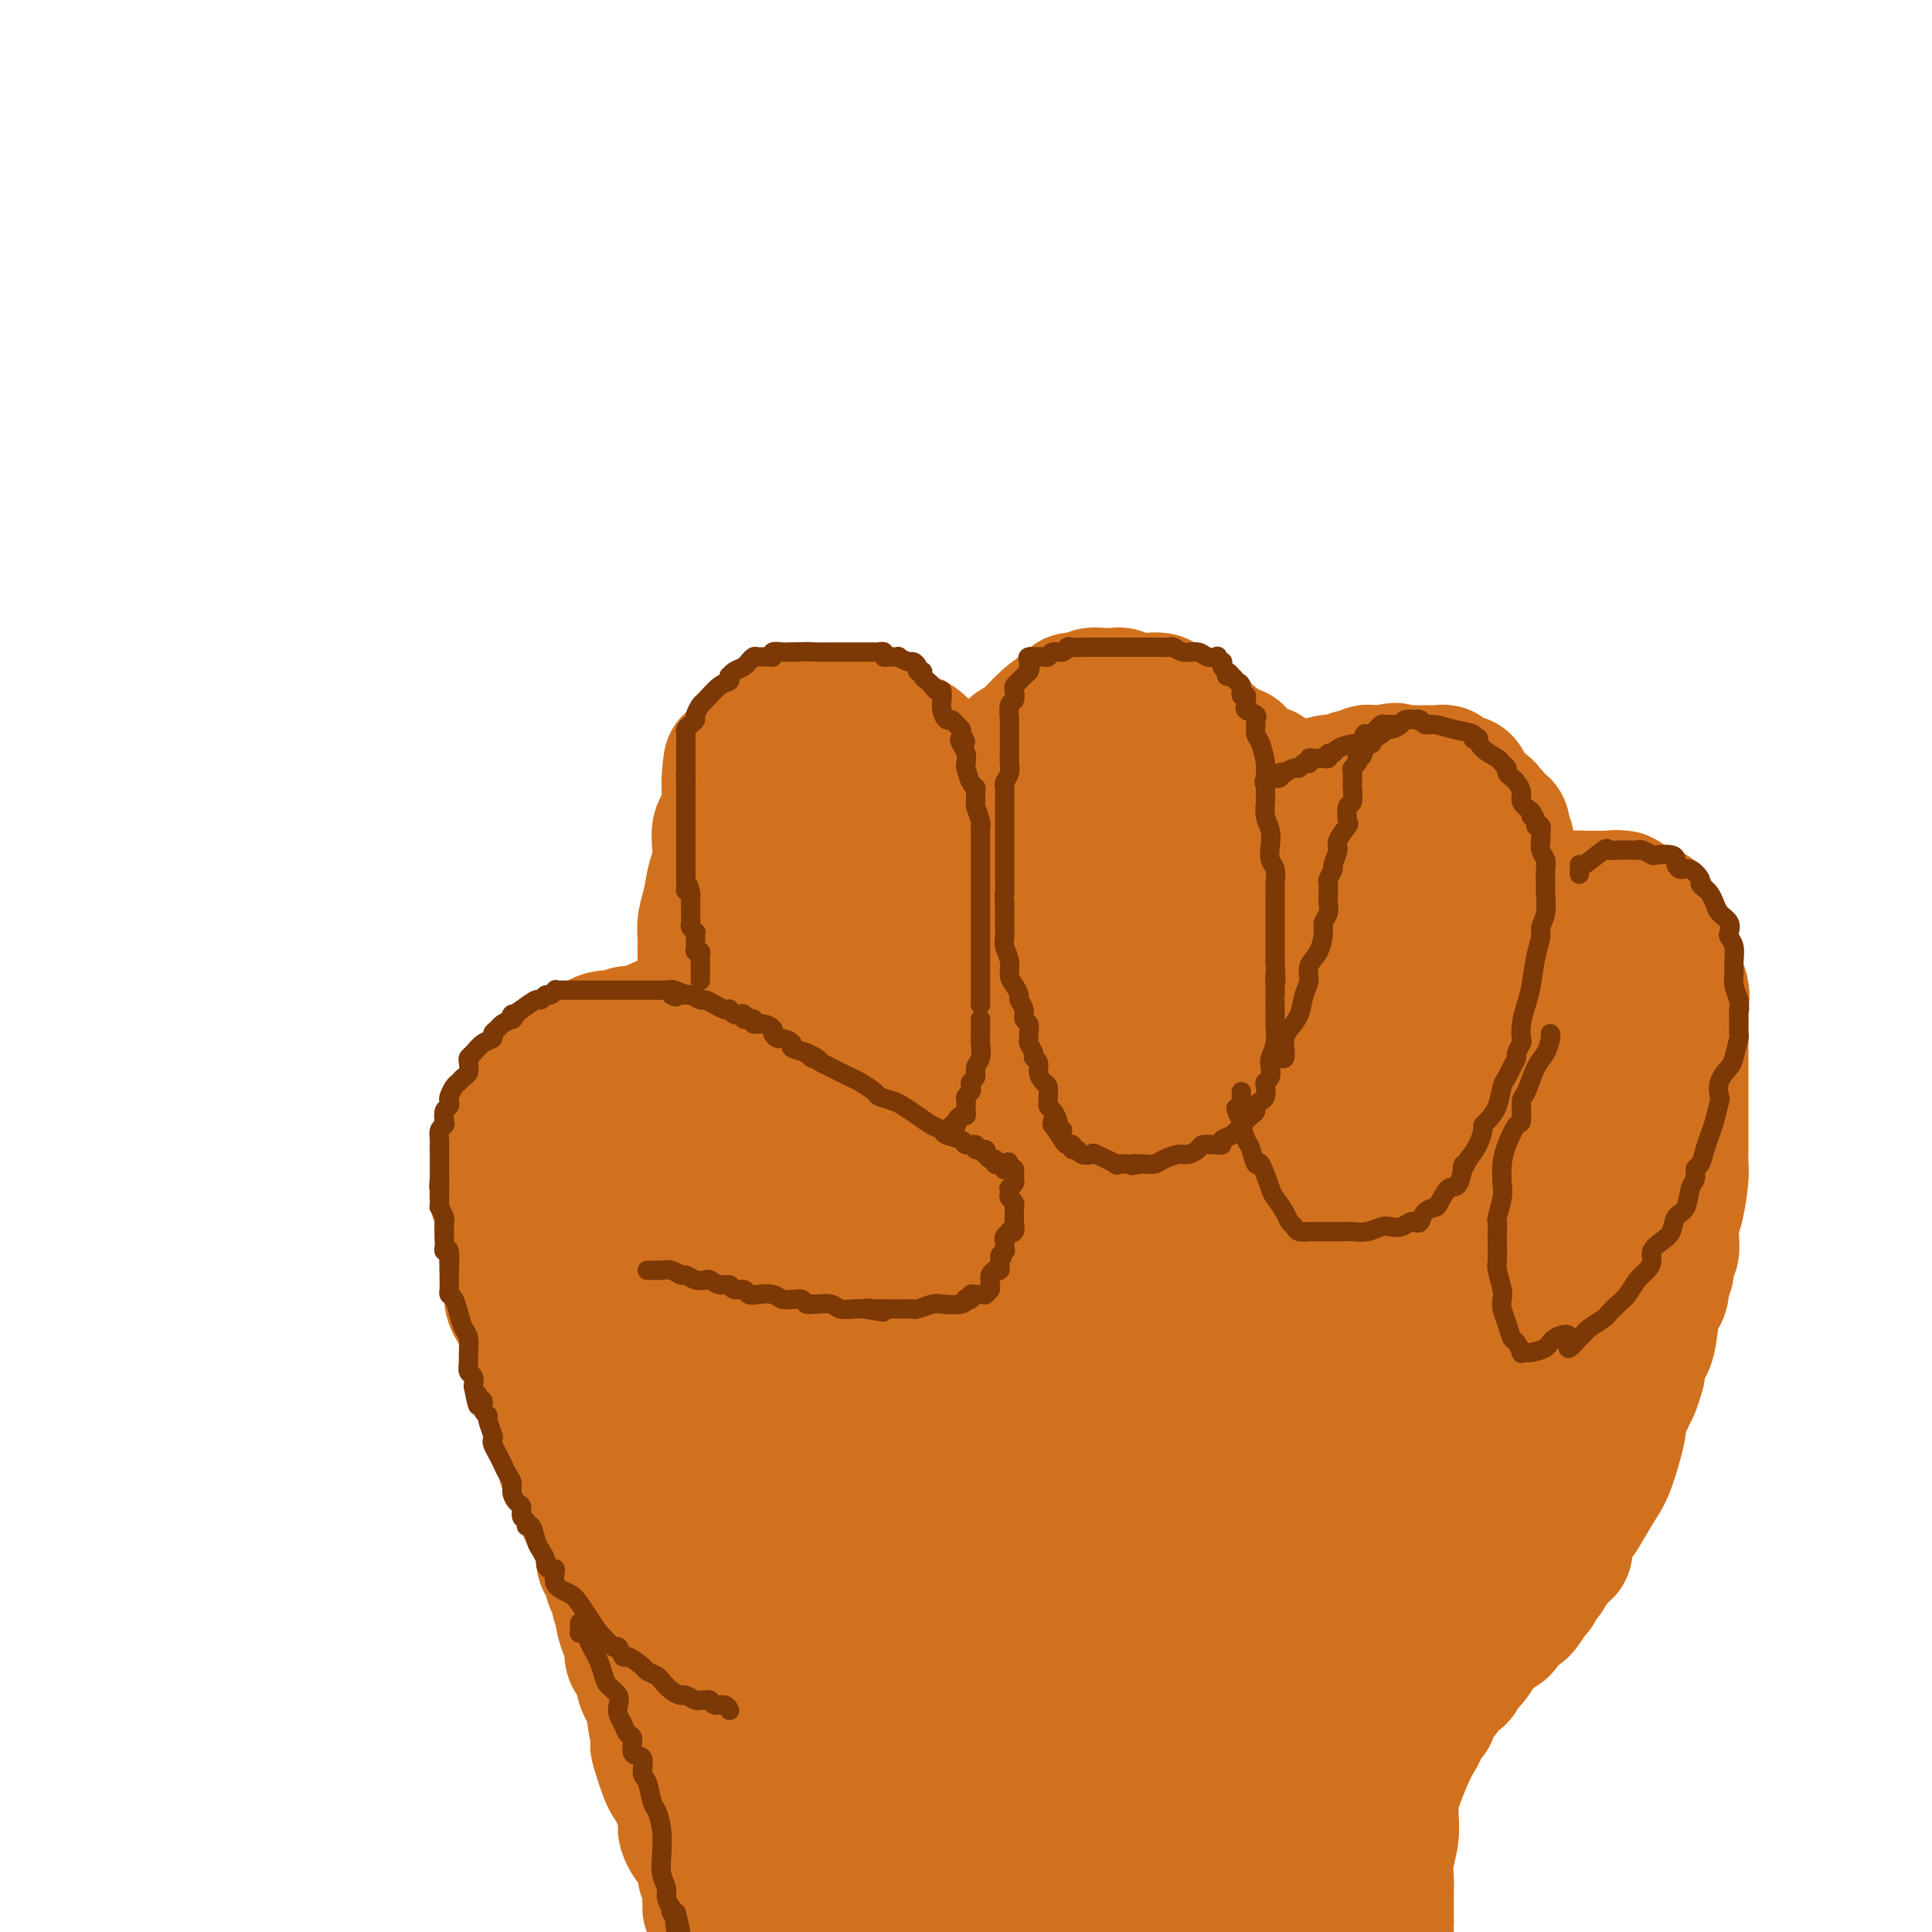 <svg viewBox='0 0 400 400' version='1.1' xmlns='http://www.w3.org/2000/svg' xmlns:xlink='http://www.w3.org/1999/xlink'><g fill='none' stroke='rgb(210,113,29)' stroke-width='28' stroke-linecap='round' stroke-linejoin='round'><path d='M147,395c-0.000,-0.372 -0.000,-0.744 0,-1c0.000,-0.256 0.001,-0.398 0,-1c-0.001,-0.602 -0.004,-1.666 0,-2c0.004,-0.334 0.016,0.062 0,0c-0.016,-0.062 -0.060,-0.583 0,-1c0.060,-0.417 0.223,-0.732 0,-1c-0.223,-0.268 -0.833,-0.490 -1,-1c-0.167,-0.510 0.109,-1.306 0,-2c-0.109,-0.694 -0.604,-1.284 -1,-2c-0.396,-0.716 -0.695,-1.558 -1,-2c-0.305,-0.442 -0.617,-0.484 -1,-1c-0.383,-0.516 -0.839,-1.504 -1,-2c-0.161,-0.496 -0.028,-0.499 0,-1c0.028,-0.501 -0.048,-1.500 0,-2c0.048,-0.500 0.220,-0.500 0,-1c-0.220,-0.500 -0.832,-1.498 -1,-2c-0.168,-0.502 0.110,-0.507 0,-1c-0.110,-0.493 -0.607,-1.472 -1,-2c-0.393,-0.528 -0.683,-0.604 -1,-1c-0.317,-0.396 -0.662,-1.113 -1,-2c-0.338,-0.887 -0.669,-1.943 -1,-3'/><path d='M137,364c-1.560,-4.848 -0.459,-1.469 0,-1c0.459,0.469 0.276,-1.974 0,-3c-0.276,-1.026 -0.646,-0.636 -1,-2c-0.354,-1.364 -0.691,-4.482 -1,-6c-0.309,-1.518 -0.590,-1.436 -1,-2c-0.410,-0.564 -0.950,-1.774 -1,-3c-0.050,-1.226 0.389,-2.469 0,-3c-0.389,-0.531 -1.606,-0.350 -2,-1c-0.394,-0.650 0.034,-2.131 0,-3c-0.034,-0.869 -0.530,-1.126 -1,-2c-0.470,-0.874 -0.914,-2.365 -1,-3c-0.086,-0.635 0.184,-0.414 0,-1c-0.184,-0.586 -0.824,-1.977 -1,-3c-0.176,-1.023 0.111,-1.676 0,-2c-0.111,-0.324 -0.621,-0.317 -1,-1c-0.379,-0.683 -0.626,-2.056 -1,-3c-0.374,-0.944 -0.873,-1.460 -1,-2c-0.127,-0.540 0.120,-1.104 0,-2c-0.120,-0.896 -0.605,-2.124 -1,-3c-0.395,-0.876 -0.698,-1.399 -1,-2c-0.302,-0.601 -0.602,-1.278 -1,-2c-0.398,-0.722 -0.894,-1.488 -1,-2c-0.106,-0.512 0.179,-0.770 0,-1c-0.179,-0.230 -0.823,-0.432 -1,-1c-0.177,-0.568 0.111,-1.503 0,-2c-0.111,-0.497 -0.621,-0.556 -1,-1c-0.379,-0.444 -0.626,-1.274 -1,-2c-0.374,-0.726 -0.873,-1.349 -1,-2c-0.127,-0.651 0.120,-1.329 0,-2c-0.120,-0.671 -0.606,-1.335 -1,-2c-0.394,-0.665 -0.697,-1.333 -1,-2'/><path d='M115,297c-3.433,-11.022 -1.015,-5.078 0,-3c1.015,2.078 0.627,0.290 0,-1c-0.627,-1.290 -1.491,-2.084 -2,-3c-0.509,-0.916 -0.661,-1.956 -1,-3c-0.339,-1.044 -0.864,-2.093 -1,-3c-0.136,-0.907 0.119,-1.671 0,-3c-0.119,-1.329 -0.610,-3.224 -1,-4c-0.390,-0.776 -0.679,-0.435 -1,-1c-0.321,-0.565 -0.675,-2.038 -1,-3c-0.325,-0.962 -0.622,-1.414 -1,-2c-0.378,-0.586 -0.837,-1.307 -1,-2c-0.163,-0.693 -0.030,-1.358 0,-2c0.030,-0.642 -0.044,-1.260 0,-2c0.044,-0.740 0.204,-1.603 0,-2c-0.204,-0.397 -0.773,-0.328 -1,-1c-0.227,-0.672 -0.112,-2.084 0,-3c0.112,-0.916 0.222,-1.337 0,-2c-0.222,-0.663 -0.778,-1.567 -1,-2c-0.222,-0.433 -0.112,-0.395 0,-1c0.112,-0.605 0.226,-1.853 0,-3c-0.226,-1.147 -0.793,-2.192 -1,-3c-0.207,-0.808 -0.056,-1.377 0,-2c0.056,-0.623 0.015,-1.298 0,-2c-0.015,-0.702 -0.004,-1.431 0,-2c0.004,-0.569 0.000,-0.980 0,-1c-0.000,-0.020 0.003,0.349 0,0c-0.003,-0.349 -0.012,-1.417 0,-2c0.012,-0.583 0.044,-0.682 0,-1c-0.044,-0.318 -0.166,-0.855 0,-1c0.166,-0.145 0.619,0.101 1,0c0.381,-0.101 0.691,-0.551 1,-1'/><path d='M105,236c-0.205,-5.464 -0.219,-2.623 0,-2c0.219,0.623 0.671,-0.971 1,-2c0.329,-1.029 0.536,-1.494 1,-2c0.464,-0.506 1.184,-1.053 2,-2c0.816,-0.947 1.729,-2.295 2,-3c0.271,-0.705 -0.099,-0.767 0,-1c0.099,-0.233 0.668,-0.636 1,-1c0.332,-0.364 0.429,-0.689 1,-1c0.571,-0.311 1.617,-0.609 2,-1c0.383,-0.391 0.104,-0.877 0,-1c-0.104,-0.123 -0.033,0.117 0,0c0.033,-0.117 0.029,-0.591 1,-1c0.971,-0.409 2.916,-0.755 4,-1c1.084,-0.245 1.305,-0.391 2,-1c0.695,-0.609 1.862,-1.683 3,-2c1.138,-0.317 2.245,0.122 3,0c0.755,-0.122 1.158,-0.803 2,-1c0.842,-0.197 2.125,0.092 3,0c0.875,-0.092 1.344,-0.564 2,-1c0.656,-0.436 1.499,-0.835 2,-1c0.501,-0.165 0.659,-0.097 1,0c0.341,0.097 0.866,0.222 1,0c0.134,-0.222 -0.121,-0.792 0,-1c0.121,-0.208 0.620,-0.055 1,0c0.380,0.055 0.640,0.012 1,0c0.360,-0.012 0.818,0.007 1,0c0.182,-0.007 0.087,-0.040 1,0c0.913,0.040 2.832,0.154 4,0c1.168,-0.154 1.584,-0.577 2,-1'/><path d='M149,210c5.670,-1.543 2.843,-0.399 2,0c-0.843,0.399 0.296,0.055 1,0c0.704,-0.055 0.972,0.181 1,0c0.028,-0.181 -0.185,-0.780 0,-1c0.185,-0.220 0.767,-0.063 1,0c0.233,0.063 0.116,0.031 0,0'/><path d='M146,209c0.000,-0.341 0.000,-0.682 0,-1c-0.000,-0.318 -0.000,-0.614 0,-1c0.000,-0.386 0.000,-0.864 0,-1c-0.000,-0.136 -0.000,0.069 0,0c0.000,-0.069 0.000,-0.414 0,-1c-0.000,-0.586 -0.000,-1.414 0,-2c0.000,-0.586 0.000,-0.930 0,-1c-0.000,-0.070 -0.000,0.134 0,0c0.000,-0.134 0.000,-0.605 0,-1c-0.000,-0.395 -0.001,-0.713 0,-1c0.001,-0.287 0.003,-0.543 0,-1c-0.003,-0.457 -0.012,-1.116 0,-2c0.012,-0.884 0.045,-1.992 0,-3c-0.045,-1.008 -0.170,-1.914 0,-3c0.170,-1.086 0.633,-2.350 1,-4c0.367,-1.650 0.637,-3.686 1,-5c0.363,-1.314 0.819,-1.905 1,-3c0.181,-1.095 0.087,-2.695 0,-4c-0.087,-1.305 -0.167,-2.314 0,-3c0.167,-0.686 0.581,-1.048 1,-2c0.419,-0.952 0.844,-2.493 1,-3c0.156,-0.507 0.042,0.019 0,0c-0.042,-0.019 -0.011,-0.583 0,-1c0.011,-0.417 0.003,-0.686 0,-1c-0.003,-0.314 -0.001,-0.672 0,-1c0.001,-0.328 0.000,-0.627 0,-1c-0.000,-0.373 -0.000,-0.821 0,-1c0.000,-0.179 0.000,-0.090 0,0'/><path d='M151,162c0.730,-7.470 0.056,-2.646 0,-1c-0.056,1.646 0.506,0.113 1,-1c0.494,-1.113 0.921,-1.805 1,-2c0.079,-0.195 -0.190,0.106 0,0c0.190,-0.106 0.839,-0.620 1,-1c0.161,-0.380 -0.165,-0.627 0,-1c0.165,-0.373 0.821,-0.874 1,-1c0.179,-0.126 -0.120,0.121 0,0c0.120,-0.121 0.659,-0.609 1,-1c0.341,-0.391 0.486,-0.683 1,-1c0.514,-0.317 1.398,-0.659 2,-1c0.602,-0.341 0.922,-0.680 1,-1c0.078,-0.320 -0.085,-0.622 0,-1c0.085,-0.378 0.418,-0.833 1,-1c0.582,-0.167 1.413,-0.045 2,0c0.587,0.045 0.930,0.012 1,0c0.070,-0.012 -0.133,-0.003 0,0c0.133,0.003 0.602,0.001 1,0c0.398,-0.001 0.724,-0.000 1,0c0.276,0.000 0.501,0.000 1,0c0.499,-0.000 1.271,-0.000 2,0c0.729,0.000 1.417,-0.000 2,0c0.583,0.000 1.063,0.000 2,0c0.937,-0.000 2.330,-0.001 3,0c0.670,0.001 0.617,0.002 1,0c0.383,-0.002 1.202,-0.009 2,0c0.798,0.009 1.575,0.033 2,0c0.425,-0.033 0.499,-0.124 1,0c0.501,0.124 1.429,0.464 2,1c0.571,0.536 0.786,1.268 1,2'/><path d='M185,152c0.598,0.703 0.594,0.962 1,1c0.406,0.038 1.222,-0.143 2,0c0.778,0.143 1.518,0.612 2,1c0.482,0.388 0.707,0.696 1,1c0.293,0.304 0.653,0.602 1,1c0.347,0.398 0.681,0.894 1,1c0.319,0.106 0.625,-0.179 1,0c0.375,0.179 0.821,0.823 1,1c0.179,0.177 0.090,-0.111 0,0c-0.090,0.111 -0.183,0.622 0,1c0.183,0.378 0.640,0.623 1,1c0.360,0.377 0.622,0.886 1,1c0.378,0.114 0.872,-0.165 1,0c0.128,0.165 -0.110,0.775 0,1c0.110,0.225 0.568,0.064 1,0c0.432,-0.064 0.836,-0.032 1,0c0.164,0.032 0.086,0.062 0,0c-0.086,-0.062 -0.182,-0.216 0,0c0.182,0.216 0.640,0.804 1,1c0.360,0.196 0.622,0.001 1,0c0.378,-0.001 0.871,0.192 1,0c0.129,-0.192 -0.106,-0.769 0,-1c0.106,-0.231 0.553,-0.115 1,0'/><path d='M204,162c2.951,1.615 0.828,0.653 0,0c-0.828,-0.653 -0.363,-0.998 0,-1c0.363,-0.002 0.623,0.339 1,0c0.377,-0.339 0.871,-1.357 1,-2c0.129,-0.643 -0.106,-0.912 0,-1c0.106,-0.088 0.555,0.005 1,0c0.445,-0.005 0.888,-0.110 1,0c0.112,0.110 -0.107,0.433 0,0c0.107,-0.433 0.540,-1.622 1,-2c0.460,-0.378 0.946,0.057 1,0c0.054,-0.057 -0.324,-0.605 0,-1c0.324,-0.395 1.349,-0.637 2,-1c0.651,-0.363 0.926,-0.846 1,-1c0.074,-0.154 -0.053,0.023 0,0c0.053,-0.023 0.287,-0.245 1,-1c0.713,-0.755 1.907,-2.045 3,-3c1.093,-0.955 2.087,-1.577 3,-2c0.913,-0.423 1.746,-0.648 2,-1c0.254,-0.352 -0.069,-0.830 0,-1c0.069,-0.170 0.532,-0.031 1,0c0.468,0.031 0.941,-0.044 1,0c0.059,0.044 -0.297,0.208 0,0c0.297,-0.208 1.245,-0.789 2,-1c0.755,-0.211 1.316,-0.053 2,0c0.684,0.053 1.493,0.000 2,0c0.507,-0.000 0.714,0.053 1,0c0.286,-0.053 0.651,-0.210 1,0c0.349,0.210 0.681,0.788 1,1c0.319,0.212 0.624,0.057 1,0c0.376,-0.057 0.822,-0.016 1,0c0.178,0.016 0.089,0.008 0,0'/><path d='M235,145c2.582,0.012 2.537,0.040 3,0c0.463,-0.040 1.434,-0.150 2,0c0.566,0.150 0.726,0.561 1,1c0.274,0.439 0.660,0.906 1,1c0.340,0.094 0.634,-0.186 1,0c0.366,0.186 0.805,0.838 1,1c0.195,0.162 0.147,-0.168 0,0c-0.147,0.168 -0.394,0.832 0,1c0.394,0.168 1.428,-0.162 2,0c0.572,0.162 0.681,0.816 1,1c0.319,0.184 0.848,-0.102 1,0c0.152,0.102 -0.072,0.592 0,1c0.072,0.408 0.440,0.735 1,1c0.560,0.265 1.312,0.467 2,1c0.688,0.533 1.313,1.396 2,2c0.687,0.604 1.438,0.950 2,1c0.562,0.050 0.935,-0.197 1,0c0.065,0.197 -0.180,0.838 0,1c0.180,0.162 0.783,-0.153 1,0c0.217,0.153 0.047,0.776 0,1c-0.047,0.224 0.028,0.050 0,0c-0.028,-0.050 -0.158,0.024 0,0c0.158,-0.024 0.603,-0.147 1,0c0.397,0.147 0.746,0.565 1,1c0.254,0.435 0.411,0.887 1,1c0.589,0.113 1.608,-0.113 2,0c0.392,0.113 0.157,0.566 0,1c-0.157,0.434 -0.234,0.847 0,1c0.234,0.153 0.781,0.044 1,0c0.219,-0.044 0.109,-0.022 0,0'/><path d='M263,162c4.493,2.647 1.726,0.765 1,0c-0.726,-0.765 0.589,-0.411 1,0c0.411,0.411 -0.083,0.880 0,1c0.083,0.120 0.743,-0.108 1,0c0.257,0.108 0.111,0.552 0,1c-0.111,0.448 -0.188,0.901 0,1c0.188,0.099 0.642,-0.155 1,0c0.358,0.155 0.621,0.718 1,1c0.379,0.282 0.873,0.283 1,0c0.127,-0.283 -0.114,-0.850 0,-1c0.114,-0.150 0.581,0.117 1,0c0.419,-0.117 0.789,-0.619 1,-1c0.211,-0.381 0.263,-0.642 1,-1c0.737,-0.358 2.161,-0.814 3,-1c0.839,-0.186 1.094,-0.101 2,0c0.906,0.101 2.462,0.220 3,0c0.538,-0.220 0.056,-0.777 0,-1c-0.056,-0.223 0.314,-0.112 1,0c0.686,0.112 1.689,0.226 2,0c0.311,-0.226 -0.071,-0.793 0,-1c0.071,-0.207 0.596,-0.056 1,0c0.404,0.056 0.686,0.015 1,0c0.314,-0.015 0.661,-0.004 1,0c0.339,0.004 0.669,0.002 1,0'/><path d='M287,160c3.132,-0.928 1.462,-0.249 1,0c-0.462,0.249 0.283,0.067 1,0c0.717,-0.067 1.407,-0.018 2,0c0.593,0.018 1.090,0.005 2,0c0.910,-0.005 2.234,-0.002 3,0c0.766,0.002 0.975,0.005 1,0c0.025,-0.005 -0.135,-0.016 0,0c0.135,0.016 0.566,0.061 1,0c0.434,-0.061 0.872,-0.226 1,0c0.128,0.226 -0.053,0.844 0,1c0.053,0.156 0.340,-0.151 1,0c0.660,0.151 1.692,0.761 2,1c0.308,0.239 -0.107,0.109 0,0c0.107,-0.109 0.736,-0.197 1,0c0.264,0.197 0.165,0.679 0,1c-0.165,0.321 -0.394,0.481 0,1c0.394,0.519 1.411,1.397 2,2c0.589,0.603 0.750,0.931 1,1c0.250,0.069 0.588,-0.123 1,0c0.412,0.123 0.898,0.559 1,1c0.102,0.441 -0.179,0.888 0,1c0.179,0.112 0.819,-0.111 1,0c0.181,0.111 -0.095,0.555 0,1c0.095,0.445 0.562,0.893 1,1c0.438,0.107 0.849,-0.125 1,0c0.151,0.125 0.043,0.607 0,1c-0.043,0.393 -0.022,0.696 0,1'/><path d='M311,173c1.852,2.175 0.481,1.111 0,1c-0.481,-0.111 -0.074,0.730 0,1c0.074,0.270 -0.187,-0.030 0,0c0.187,0.030 0.821,0.389 1,1c0.179,0.611 -0.097,1.472 0,2c0.097,0.528 0.565,0.721 1,1c0.435,0.279 0.835,0.642 1,1c0.165,0.358 0.096,0.712 0,1c-0.096,0.288 -0.219,0.512 0,1c0.219,0.488 0.780,1.241 1,2c0.220,0.759 0.101,1.524 0,2c-0.101,0.476 -0.182,0.664 0,1c0.182,0.336 0.627,0.822 1,1c0.373,0.178 0.673,0.048 1,0c0.327,-0.048 0.681,-0.016 1,0c0.319,0.016 0.601,0.015 1,0c0.399,-0.015 0.913,-0.042 1,0c0.087,0.042 -0.254,0.155 0,0c0.254,-0.155 1.103,-0.577 2,-1c0.897,-0.423 1.841,-0.845 3,-1c1.159,-0.155 2.534,-0.041 3,0c0.466,0.041 0.023,0.011 0,0c-0.023,-0.011 0.375,-0.003 1,0c0.625,0.003 1.476,0.001 2,0c0.524,-0.001 0.721,-0.000 1,0c0.279,0.000 0.639,0.000 1,0'/><path d='M333,186c2.654,-0.313 1.288,-0.095 1,0c-0.288,0.095 0.500,0.068 1,0c0.500,-0.068 0.711,-0.176 1,0c0.289,0.176 0.656,0.636 1,1c0.344,0.364 0.666,0.634 1,1c0.334,0.366 0.682,0.829 1,1c0.318,0.171 0.607,0.049 1,0c0.393,-0.049 0.889,-0.024 1,0c0.111,0.024 -0.164,0.048 0,0c0.164,-0.048 0.766,-0.166 1,0c0.234,0.166 0.102,0.618 0,1c-0.102,0.382 -0.172,0.695 0,1c0.172,0.305 0.586,0.603 1,1c0.414,0.397 0.829,0.894 1,1c0.171,0.106 0.097,-0.179 0,0c-0.097,0.179 -0.218,0.823 0,1c0.218,0.177 0.776,-0.112 1,0c0.224,0.112 0.113,0.624 0,1c-0.113,0.376 -0.227,0.615 0,1c0.227,0.385 0.797,0.915 1,1c0.203,0.085 0.041,-0.276 0,0c-0.041,0.276 0.041,1.187 0,2c-0.041,0.813 -0.204,1.527 0,2c0.204,0.473 0.776,0.704 1,1c0.224,0.296 0.099,0.657 0,1c-0.099,0.343 -0.171,0.670 0,1c0.171,0.330 0.586,0.665 1,1'/><path d='M348,205c0.464,1.893 0.124,1.127 0,1c-0.124,-0.127 -0.033,0.386 0,1c0.033,0.614 0.009,1.329 0,2c-0.009,0.671 -0.002,1.297 0,2c0.002,0.703 0.001,1.484 0,2c-0.001,0.516 -0.000,0.768 0,1c0.000,0.232 0.000,0.446 0,1c-0.000,0.554 -0.000,1.449 0,2c0.000,0.551 0.000,0.758 0,1c-0.000,0.242 0.000,0.519 0,1c-0.000,0.481 -0.000,1.168 0,2c0.000,0.832 0.000,1.811 0,3c-0.000,1.189 -0.000,2.587 0,4c0.000,1.413 0.001,2.840 0,4c-0.001,1.160 -0.003,2.054 0,3c0.003,0.946 0.011,1.943 0,3c-0.011,1.057 -0.042,2.172 0,3c0.042,0.828 0.156,1.368 0,3c-0.156,1.632 -0.582,4.358 -1,6c-0.418,1.642 -0.829,2.202 -1,3c-0.171,0.798 -0.102,1.833 0,3c0.102,1.167 0.238,2.466 0,3c-0.238,0.534 -0.851,0.303 -1,1c-0.149,0.697 0.167,2.322 0,3c-0.167,0.678 -0.817,0.408 -1,1c-0.183,0.592 0.101,2.045 0,3c-0.101,0.955 -0.588,1.413 -1,2c-0.412,0.587 -0.750,1.302 -1,3c-0.250,1.698 -0.414,4.380 -1,6c-0.586,1.620 -1.596,2.177 -2,3c-0.404,0.823 -0.202,1.911 0,3'/><path d='M339,284c-1.857,6.766 -1.998,3.681 -2,3c-0.002,-0.681 0.137,1.042 0,2c-0.137,0.958 -0.549,1.149 -1,2c-0.451,0.851 -0.940,2.360 -1,3c-0.060,0.640 0.308,0.412 0,2c-0.308,1.588 -1.291,4.992 -2,7c-0.709,2.008 -1.142,2.618 -2,4c-0.858,1.382 -2.139,3.535 -3,5c-0.861,1.465 -1.302,2.243 -2,3c-0.698,0.757 -1.654,1.493 -2,2c-0.346,0.507 -0.082,0.784 0,1c0.082,0.216 -0.019,0.373 0,1c0.019,0.627 0.159,1.726 0,2c-0.159,0.274 -0.616,-0.277 -1,0c-0.384,0.277 -0.694,1.383 -1,2c-0.306,0.617 -0.607,0.747 -1,1c-0.393,0.253 -0.878,0.629 -1,1c-0.122,0.371 0.119,0.737 0,1c-0.119,0.263 -0.599,0.424 -1,1c-0.401,0.576 -0.723,1.569 -1,2c-0.277,0.431 -0.509,0.300 -1,1c-0.491,0.700 -1.240,2.229 -2,3c-0.760,0.771 -1.530,0.783 -2,1c-0.470,0.217 -0.639,0.637 -1,1c-0.361,0.363 -0.912,0.668 -1,1c-0.088,0.332 0.289,0.692 0,1c-0.289,0.308 -1.243,0.566 -2,1c-0.757,0.434 -1.316,1.044 -2,2c-0.684,0.956 -1.492,2.257 -2,3c-0.508,0.743 -0.717,0.926 -1,1c-0.283,0.074 -0.642,0.037 -1,0'/><path d='M303,344c-3.188,3.802 -0.657,1.807 0,1c0.657,-0.807 -0.559,-0.427 -1,0c-0.441,0.427 -0.107,0.902 0,1c0.107,0.098 -0.014,-0.181 0,0c0.014,0.181 0.162,0.822 0,1c-0.162,0.178 -0.636,-0.106 -1,0c-0.364,0.106 -0.618,0.603 -1,1c-0.382,0.397 -0.891,0.694 -1,1c-0.109,0.306 0.182,0.620 0,1c-0.182,0.380 -0.837,0.826 -1,1c-0.163,0.174 0.167,0.075 0,0c-0.167,-0.075 -0.832,-0.128 -1,0c-0.168,0.128 0.162,0.437 0,1c-0.162,0.563 -0.816,1.382 -1,2c-0.184,0.618 0.103,1.037 0,1c-0.103,-0.037 -0.596,-0.530 -1,0c-0.404,0.530 -0.720,2.084 -1,3c-0.280,0.916 -0.524,1.194 -1,2c-0.476,0.806 -1.185,2.141 -2,4c-0.815,1.859 -1.735,4.244 -2,5c-0.265,0.756 0.126,-0.116 0,0c-0.126,0.116 -0.770,1.220 -1,2c-0.230,0.780 -0.048,1.238 0,2c0.048,0.762 -0.040,1.830 0,3c0.040,1.170 0.207,2.442 0,4c-0.207,1.558 -0.787,3.401 -1,5c-0.213,1.599 -0.057,2.954 0,4c0.057,1.046 0.015,1.782 0,3c-0.015,1.218 -0.004,2.920 0,4c0.004,1.080 0.002,1.540 0,2'/><path d='M287,398c-0.333,5.167 -0.167,3.583 0,2'/><path d='M280,399c-0.258,0.000 -0.516,0.000 -1,0c-0.484,0.000 -1.195,0.000 -2,0c-0.805,0.000 -1.703,0.000 -2,0c-0.297,0.000 0.007,0.000 -1,0c-1.007,0.000 -3.325,0.000 -6,0c-2.675,-0.000 -5.706,0.000 -8,0c-2.294,0.000 -3.852,0.000 -5,0c-1.148,0.000 -1.885,0.000 -3,0c-1.115,0.000 -2.606,0.000 -4,0c-1.394,0.000 -2.690,0.000 -4,0c-1.310,0.000 -2.633,0.000 -4,0c-1.367,0.000 -2.778,0.000 -6,0c-3.222,0.000 -8.256,-0.000 -12,0c-3.744,0.000 -6.199,-0.000 -9,0c-2.801,0.000 -5.947,0.000 -8,0c-2.053,0.000 -3.014,-0.000 -4,0c-0.986,0.000 -1.996,0.000 -3,0c-1.004,0.000 -2.003,-0.000 -3,0c-0.997,0.000 -1.994,0.000 -3,0c-1.006,0.000 -2.023,-0.000 -3,0c-0.977,0.000 -1.914,0.000 -3,0c-1.086,0.000 -2.321,-0.000 -3,0c-0.679,0.000 -0.802,0.000 -1,0c-0.198,0.000 -0.473,-0.000 -1,0c-0.527,0.000 -1.307,0.000 -2,0c-0.693,0.000 -1.298,-0.000 -2,0c-0.702,0.000 -1.500,0.000 -2,0c-0.500,0.000 -0.701,-0.000 -1,0c-0.299,0.000 -0.696,0.000 -1,0c-0.304,0.000 -0.515,-0.000 -1,0c-0.485,0.000 -1.242,0.000 -2,0'/><path d='M170,399c-17.177,0.108 -5.120,0.379 -1,0c4.120,-0.379 0.301,-1.409 -1,-2c-1.301,-0.591 -0.085,-0.743 0,-1c0.085,-0.257 -0.961,-0.620 -2,-2c-1.039,-1.380 -2.071,-3.776 -3,-5c-0.929,-1.224 -1.756,-1.277 -2,-2c-0.244,-0.723 0.093,-2.118 0,-3c-0.093,-0.882 -0.617,-1.252 -1,-3c-0.383,-1.748 -0.627,-4.875 -1,-7c-0.373,-2.125 -0.876,-3.248 -1,-5c-0.124,-1.752 0.132,-4.133 0,-7c-0.132,-2.867 -0.652,-6.222 -1,-9c-0.348,-2.778 -0.523,-4.980 -1,-9c-0.477,-4.020 -1.254,-9.857 -2,-14c-0.746,-4.143 -1.461,-6.592 -2,-9c-0.539,-2.408 -0.904,-4.777 -1,-7c-0.096,-2.223 0.075,-4.301 0,-6c-0.075,-1.699 -0.398,-3.020 -1,-5c-0.602,-1.980 -1.483,-4.620 -2,-8c-0.517,-3.380 -0.668,-7.500 -1,-11c-0.332,-3.500 -0.844,-6.379 -1,-9c-0.156,-2.621 0.046,-4.982 0,-7c-0.046,-2.018 -0.338,-3.692 -1,-5c-0.662,-1.308 -1.692,-2.250 -2,-3c-0.308,-0.750 0.107,-1.308 0,-2c-0.107,-0.692 -0.736,-1.517 -1,-2c-0.264,-0.483 -0.164,-0.624 0,-1c0.164,-0.376 0.390,-0.986 0,-2c-0.390,-1.014 -1.397,-2.433 -2,-3c-0.603,-0.567 -0.801,-0.284 -1,0'/><path d='M139,250c-1.541,-3.381 -1.894,-2.834 -2,-3c-0.106,-0.166 0.037,-1.046 0,-2c-0.037,-0.954 -0.252,-1.983 -1,-3c-0.748,-1.017 -2.028,-2.021 -3,-3c-0.972,-0.979 -1.636,-1.934 -2,-3c-0.364,-1.066 -0.429,-2.242 -1,-3c-0.571,-0.758 -1.647,-1.097 -2,-1c-0.353,0.097 0.018,0.629 0,1c-0.018,0.371 -0.425,0.581 -1,1c-0.575,0.419 -1.318,1.047 -2,2c-0.682,0.953 -1.301,2.230 -2,5c-0.699,2.770 -1.477,7.034 -1,11c0.477,3.966 2.207,7.635 4,11c1.793,3.365 3.647,6.427 5,9c1.353,2.573 2.205,4.656 3,6c0.795,1.344 1.535,1.949 2,3c0.465,1.051 0.656,2.549 1,4c0.344,1.451 0.840,2.855 1,5c0.160,2.145 -0.016,5.033 0,8c0.016,2.967 0.224,6.014 1,9c0.776,2.986 2.120,5.910 3,9c0.880,3.090 1.297,6.346 2,8c0.703,1.654 1.694,1.707 2,2c0.306,0.293 -0.073,0.826 0,1c0.073,0.174 0.597,-0.011 1,0c0.403,0.011 0.685,0.220 1,0c0.315,-0.220 0.662,-0.867 1,-1c0.338,-0.133 0.668,0.248 1,-2c0.332,-2.248 0.666,-7.124 1,-12'/><path d='M151,312c0.310,-4.615 0.084,-9.152 0,-14c-0.084,-4.848 -0.026,-10.007 0,-14c0.026,-3.993 0.021,-6.819 0,-10c-0.021,-3.181 -0.058,-6.716 0,-10c0.058,-3.284 0.212,-6.318 0,-9c-0.212,-2.682 -0.789,-5.013 -1,-9c-0.211,-3.987 -0.056,-9.632 0,-13c0.056,-3.368 0.014,-4.461 0,-6c-0.014,-1.539 -0.000,-3.525 0,-5c0.000,-1.475 -0.013,-2.437 0,-3c0.013,-0.563 0.053,-0.725 0,-1c-0.053,-0.275 -0.199,-0.662 0,-1c0.199,-0.338 0.742,-0.628 1,-1c0.258,-0.372 0.230,-0.828 0,-1c-0.230,-0.172 -0.662,-0.060 0,0c0.662,0.060 2.417,0.069 4,0c1.583,-0.069 2.995,-0.215 4,0c1.005,0.215 1.602,0.790 3,1c1.398,0.210 3.595,0.056 6,0c2.405,-0.056 5.017,-0.012 8,0c2.983,0.012 6.337,-0.007 9,0c2.663,0.007 4.637,0.039 8,0c3.363,-0.039 8.117,-0.151 11,0c2.883,0.151 3.895,0.563 5,1c1.105,0.437 2.302,0.899 3,1c0.698,0.101 0.897,-0.160 1,0c0.103,0.160 0.111,0.739 0,1c-0.111,0.261 -0.339,0.204 -1,0c-0.661,-0.204 -1.755,-0.555 -3,0c-1.245,0.555 -2.641,2.016 -5,3c-2.359,0.984 -5.679,1.492 -9,2'/><path d='M195,224c-3.580,1.093 -4.028,0.827 -5,1c-0.972,0.173 -2.466,0.785 -4,1c-1.534,0.215 -3.109,0.033 -5,0c-1.891,-0.033 -4.098,0.083 -7,0c-2.902,-0.083 -6.500,-0.366 -9,-1c-2.500,-0.634 -3.901,-1.619 -5,-2c-1.099,-0.381 -1.894,-0.158 -2,0c-0.106,0.158 0.479,0.253 1,1c0.521,0.747 0.978,2.147 2,4c1.022,1.853 2.610,4.158 4,7c1.390,2.842 2.582,6.222 3,10c0.418,3.778 0.064,7.956 0,12c-0.064,4.044 0.164,7.954 0,16c-0.164,8.046 -0.719,20.227 0,28c0.719,7.773 2.711,11.138 4,16c1.289,4.862 1.876,11.221 3,17c1.124,5.779 2.784,10.977 4,15c1.216,4.023 1.986,6.869 3,10c1.014,3.131 2.271,6.546 3,9c0.729,2.454 0.929,3.947 1,5c0.071,1.053 0.014,1.667 0,2c-0.014,0.333 0.017,0.386 0,0c-0.017,-0.386 -0.080,-1.212 0,-2c0.080,-0.788 0.303,-1.537 0,-2c-0.303,-0.463 -1.133,-0.640 -2,-4c-0.867,-3.360 -1.772,-9.905 -3,-17c-1.228,-7.095 -2.779,-14.742 -4,-22c-1.221,-7.258 -2.110,-14.129 -3,-21'/><path d='M174,307c-2.045,-13.677 -1.157,-14.870 -1,-23c0.157,-8.130 -0.418,-23.198 0,-32c0.418,-8.802 1.828,-11.337 3,-15c1.172,-3.663 2.107,-8.453 3,-12c0.893,-3.547 1.745,-5.853 3,-8c1.255,-2.147 2.915,-4.137 4,-6c1.085,-1.863 1.597,-3.599 2,-4c0.403,-0.401 0.696,0.534 1,1c0.304,0.466 0.617,0.464 1,4c0.383,3.536 0.834,10.610 1,19c0.166,8.390 0.045,18.095 0,28c-0.045,9.905 -0.015,20.010 0,29c0.015,8.990 0.014,16.867 0,24c-0.014,7.133 -0.042,13.523 0,19c0.042,5.477 0.155,10.040 0,16c-0.155,5.960 -0.578,13.318 0,18c0.578,4.682 2.155,6.689 3,8c0.845,1.311 0.956,1.926 1,2c0.044,0.074 0.020,-0.393 0,-1c-0.020,-0.607 -0.036,-1.354 0,-2c0.036,-0.646 0.126,-1.192 0,-4c-0.126,-2.808 -0.467,-7.880 0,-17c0.467,-9.120 1.742,-22.288 2,-32c0.258,-9.712 -0.502,-15.966 0,-24c0.502,-8.034 2.264,-17.846 3,-26c0.736,-8.154 0.445,-14.650 1,-21c0.555,-6.350 1.957,-12.556 3,-18c1.043,-5.444 1.727,-10.127 2,-14c0.273,-3.873 0.137,-6.937 0,-10'/><path d='M206,206c1.635,-14.741 1.223,-7.094 1,-4c-0.223,3.094 -0.256,1.636 0,1c0.256,-0.636 0.800,-0.451 1,2c0.200,2.451 0.054,7.168 0,13c-0.054,5.832 -0.017,12.778 0,21c0.017,8.222 0.015,17.720 0,29c-0.015,11.280 -0.042,24.344 0,35c0.042,10.656 0.155,18.905 0,26c-0.155,7.095 -0.577,13.037 0,22c0.577,8.963 2.153,20.948 3,27c0.847,6.052 0.965,6.172 1,7c0.035,0.828 -0.011,2.364 0,3c0.011,0.636 0.081,0.373 0,-1c-0.081,-1.373 -0.311,-3.854 0,-9c0.311,-5.146 1.163,-12.957 2,-21c0.837,-8.043 1.659,-16.320 3,-26c1.341,-9.680 3.202,-20.764 5,-32c1.798,-11.236 3.533,-22.623 5,-33c1.467,-10.377 2.666,-19.742 4,-27c1.334,-7.258 2.802,-12.408 5,-20c2.198,-7.592 5.126,-17.626 7,-23c1.874,-5.374 2.693,-6.086 3,-7c0.307,-0.914 0.103,-2.028 0,-2c-0.103,0.028 -0.105,1.200 0,1c0.105,-0.200 0.316,-1.771 0,1c-0.316,2.771 -1.158,9.886 -2,17'/><path d='M244,206c-0.977,6.192 -2.419,13.173 -4,22c-1.581,8.827 -3.299,19.501 -5,30c-1.701,10.499 -3.384,20.825 -4,39c-0.616,18.175 -0.166,44.201 0,60c0.166,15.799 0.047,21.371 0,27c-0.047,5.629 -0.024,11.314 0,17'/><path d='M238,397c-0.322,1.665 -0.644,3.329 0,0c0.644,-3.329 2.255,-11.652 3,-18c0.745,-6.348 0.626,-10.721 2,-22c1.374,-11.279 4.241,-29.465 5,-37c0.759,-7.535 -0.592,-4.419 0,-13c0.592,-8.581 3.125,-28.860 5,-42c1.875,-13.140 3.091,-19.139 4,-25c0.909,-5.861 1.512,-11.582 2,-16c0.488,-4.418 0.862,-7.534 1,-9c0.138,-1.466 0.038,-1.284 0,-1c-0.038,0.284 -0.016,0.670 0,1c0.016,0.330 0.026,0.605 0,4c-0.026,3.395 -0.089,9.909 0,20c0.089,10.091 0.328,23.760 -1,36c-1.328,12.240 -4.223,23.053 -6,32c-1.777,8.947 -2.435,16.030 -3,24c-0.565,7.970 -1.038,16.827 -2,24c-0.962,7.173 -2.413,12.662 -3,18c-0.587,5.338 -0.311,10.525 0,15c0.311,4.475 0.655,8.237 1,12'/><path d='M250,395c-0.304,1.857 -0.607,3.713 0,0c0.607,-3.713 2.126,-12.997 4,-21c1.874,-8.003 4.105,-14.725 7,-23c2.895,-8.275 6.454,-18.103 10,-28c3.546,-9.897 7.080,-19.863 12,-37c4.920,-17.137 11.228,-41.444 15,-55c3.772,-13.556 5.010,-16.362 6,-19c0.990,-2.638 1.733,-5.107 2,-6c0.267,-0.893 0.059,-0.209 0,0c-0.059,0.209 0.032,-0.055 0,0c-0.032,0.055 -0.186,0.429 0,1c0.186,0.571 0.713,1.337 0,6c-0.713,4.663 -2.666,13.221 -4,20c-1.334,6.779 -2.050,11.779 -6,21c-3.950,9.221 -11.135,22.661 -15,31c-3.865,8.339 -4.409,11.575 -6,16c-1.591,4.425 -4.230,10.039 -6,16c-1.770,5.961 -2.670,12.268 -3,18c-0.330,5.732 -0.088,10.889 0,16c0.088,5.111 0.024,10.178 0,14c-0.024,3.822 -0.007,6.400 0,9c0.007,2.600 0.005,5.221 0,6c-0.005,0.779 -0.012,-0.283 0,-1c0.012,-0.717 0.045,-1.089 0,-1c-0.045,0.089 -0.166,0.639 0,0c0.166,-0.639 0.619,-2.468 2,-5c1.381,-2.532 3.691,-5.766 6,-9'/><path d='M274,364c3.130,-5.476 6.957,-11.166 10,-16c3.043,-4.834 5.304,-8.811 8,-14c2.696,-5.189 5.826,-11.589 8,-17c2.174,-5.411 3.392,-9.832 5,-14c1.608,-4.168 3.606,-8.085 5,-11c1.394,-2.915 2.183,-4.830 3,-7c0.817,-2.170 1.660,-4.594 3,-7c1.340,-2.406 3.176,-4.793 4,-6c0.824,-1.207 0.635,-1.235 1,-2c0.365,-0.765 1.282,-2.266 1,-2c-0.282,0.266 -1.765,2.299 -2,3c-0.235,0.701 0.776,0.070 -2,4c-2.776,3.930 -9.339,12.423 -14,19c-4.661,6.577 -7.420,11.239 -11,16c-3.580,4.761 -7.982,9.619 -11,13c-3.018,3.381 -4.651,5.283 -6,7c-1.349,1.717 -2.414,3.249 -3,4c-0.586,0.751 -0.693,0.721 -1,1c-0.307,0.279 -0.814,0.869 -1,1c-0.186,0.131 -0.050,-0.195 0,0c0.050,0.195 0.014,0.913 0,1c-0.014,0.087 -0.007,-0.456 0,-1'/><path d='M271,336c-7.699,10.371 -1.446,2.297 2,-2c3.446,-4.297 4.085,-4.817 6,-7c1.915,-2.183 5.107,-6.029 9,-11c3.893,-4.971 8.488,-11.066 12,-16c3.512,-4.934 5.943,-8.706 8,-12c2.057,-3.294 3.741,-6.110 6,-10c2.259,-3.890 5.091,-8.855 6,-12c0.909,-3.145 -0.107,-4.472 0,-6c0.107,-1.528 1.337,-3.258 2,-5c0.663,-1.742 0.760,-3.498 1,-5c0.240,-1.502 0.623,-2.752 1,-4c0.377,-1.248 0.750,-2.496 1,-4c0.250,-1.504 0.378,-3.263 1,-5c0.622,-1.737 1.737,-3.450 2,-5c0.263,-1.550 -0.326,-2.937 0,-5c0.326,-2.063 1.565,-4.803 2,-6c0.435,-1.197 0.064,-0.852 0,-1c-0.064,-0.148 0.180,-0.789 0,-1c-0.180,-0.211 -0.783,0.007 -1,0c-0.217,-0.007 -0.048,-0.241 0,-1c0.048,-0.759 -0.026,-2.045 0,-3c0.026,-0.955 0.151,-1.580 0,-2c-0.151,-0.420 -0.579,-0.634 -1,-2c-0.421,-1.366 -0.834,-3.883 -1,-5c-0.166,-1.117 -0.086,-0.836 0,-1c0.086,-0.164 0.177,-0.775 0,-1c-0.177,-0.225 -0.622,-0.064 -1,0c-0.378,0.064 -0.689,0.032 -1,0'/><path d='M325,204c-1.008,-2.618 -1.028,-0.662 -1,0c0.028,0.662 0.104,0.030 0,0c-0.104,-0.030 -0.387,0.540 -1,1c-0.613,0.460 -1.555,0.809 -2,1c-0.445,0.191 -0.391,0.224 -1,1c-0.609,0.776 -1.881,2.297 -4,4c-2.119,1.703 -5.087,3.589 -8,6c-2.913,2.411 -5.772,5.347 -8,8c-2.228,2.653 -3.825,5.022 -6,8c-2.175,2.978 -4.929,6.565 -6,10c-1.071,3.435 -0.459,6.720 -1,10c-0.541,3.280 -2.236,6.557 -3,10c-0.764,3.443 -0.597,7.053 -1,10c-0.403,2.947 -1.376,5.230 -2,7c-0.624,1.770 -0.899,3.028 -1,4c-0.101,0.972 -0.027,1.659 0,2c0.027,0.341 0.006,0.337 0,0c-0.006,-0.337 0.001,-1.008 0,-1c-0.001,0.008 -0.012,0.694 0,0c0.012,-0.694 0.045,-2.767 0,-5c-0.045,-2.233 -0.169,-4.624 0,-8c0.169,-3.376 0.629,-7.735 1,-12c0.371,-4.265 0.651,-8.437 2,-15c1.349,-6.563 3.766,-15.518 5,-21c1.234,-5.482 1.286,-7.490 2,-10c0.714,-2.510 2.089,-5.524 3,-8c0.911,-2.476 1.358,-4.416 2,-6c0.642,-1.584 1.481,-2.811 2,-4c0.519,-1.189 0.720,-2.340 1,-3c0.280,-0.660 0.640,-0.830 1,-1'/><path d='M299,192c2.702,-8.606 1.456,-3.622 1,-2c-0.456,1.622 -0.122,-0.117 0,-1c0.122,-0.883 0.033,-0.908 0,-1c-0.033,-0.092 -0.009,-0.251 0,-1c0.009,-0.749 0.003,-2.087 0,-3c-0.003,-0.913 -0.002,-1.401 0,-2c0.002,-0.599 0.007,-1.309 0,-2c-0.007,-0.691 -0.025,-1.362 0,-2c0.025,-0.638 0.092,-1.243 0,-2c-0.092,-0.757 -0.343,-1.667 -1,-2c-0.657,-0.333 -1.718,-0.090 -2,0c-0.282,0.090 0.217,0.028 0,0c-0.217,-0.028 -1.150,-0.023 -2,0c-0.850,0.023 -1.615,0.063 -2,0c-0.385,-0.063 -0.388,-0.230 -1,0c-0.612,0.230 -1.832,0.858 -3,2c-1.168,1.142 -2.285,2.797 -4,7c-1.715,4.203 -4.029,10.952 -5,15c-0.971,4.048 -0.600,5.395 -1,7c-0.400,1.605 -1.570,3.467 -2,5c-0.430,1.533 -0.119,2.736 0,4c0.119,1.264 0.046,2.588 0,4c-0.046,1.412 -0.065,2.910 0,4c0.065,1.090 0.215,1.770 0,3c-0.215,1.230 -0.793,3.010 -1,4c-0.207,0.990 -0.042,1.191 -1,2c-0.958,0.809 -3.040,2.227 -4,3c-0.960,0.773 -0.797,0.900 -1,1c-0.203,0.100 -0.772,0.171 -1,0c-0.228,-0.171 -0.114,-0.586 0,-1'/><path d='M269,234c-0.962,0.728 0.135,0.048 0,-1c-0.135,-1.048 -1.500,-2.464 -2,-5c-0.500,-2.536 -0.134,-6.190 0,-9c0.134,-2.810 0.037,-4.775 0,-7c-0.037,-2.225 -0.013,-4.711 0,-7c0.013,-2.289 0.014,-4.380 0,-6c-0.014,-1.620 -0.044,-2.769 0,-4c0.044,-1.231 0.162,-2.543 0,-4c-0.162,-1.457 -0.603,-3.060 -1,-4c-0.397,-0.940 -0.748,-1.217 -1,-2c-0.252,-0.783 -0.403,-2.073 -1,-3c-0.597,-0.927 -1.639,-1.493 -2,-2c-0.361,-0.507 -0.041,-0.955 0,-1c0.041,-0.045 -0.199,0.314 -1,0c-0.801,-0.314 -2.165,-1.300 -3,-2c-0.835,-0.700 -1.141,-1.115 -2,-2c-0.859,-0.885 -2.271,-2.240 -3,-3c-0.729,-0.760 -0.773,-0.925 -1,-1c-0.227,-0.075 -0.635,-0.060 -1,0c-0.365,0.060 -0.685,0.164 -1,0c-0.315,-0.164 -0.625,-0.595 -1,-1c-0.375,-0.405 -0.817,-0.785 -1,-1c-0.183,-0.215 -0.109,-0.266 0,0c0.109,0.266 0.252,0.847 0,1c-0.252,0.153 -0.900,-0.123 -1,0c-0.100,0.123 0.347,0.644 0,1c-0.347,0.356 -1.488,0.546 -2,1c-0.512,0.454 -0.395,1.173 -1,2c-0.605,0.827 -1.932,1.761 -3,3c-1.068,1.239 -1.877,2.783 -3,5c-1.123,2.217 -2.562,5.109 -4,8'/><path d='M234,190c-2.568,4.811 -1.989,6.340 -2,8c-0.011,1.660 -0.612,3.453 -1,6c-0.388,2.547 -0.562,5.849 -1,8c-0.438,2.151 -1.140,3.151 -2,5c-0.860,1.849 -1.877,4.547 -3,7c-1.123,2.453 -2.353,4.662 -3,6c-0.647,1.338 -0.713,1.804 -1,2c-0.287,0.196 -0.796,0.123 -1,0c-0.204,-0.123 -0.105,-0.297 0,-1c0.105,-0.703 0.215,-1.934 0,-3c-0.215,-1.066 -0.756,-1.968 -1,-5c-0.244,-3.032 -0.191,-8.195 0,-12c0.191,-3.805 0.518,-6.251 1,-9c0.482,-2.749 1.117,-5.802 2,-9c0.883,-3.198 2.012,-6.543 3,-9c0.988,-2.457 1.834,-4.028 3,-6c1.166,-1.972 2.652,-4.346 4,-7c1.348,-2.654 2.557,-5.590 3,-7c0.443,-1.410 0.120,-1.296 0,-2c-0.120,-0.704 -0.036,-2.226 0,-3c0.036,-0.774 0.024,-0.799 0,-1c-0.024,-0.201 -0.062,-0.576 0,-1c0.062,-0.424 0.223,-0.895 0,-1c-0.223,-0.105 -0.830,0.156 -1,0c-0.170,-0.156 0.098,-0.730 0,-1c-0.098,-0.270 -0.562,-0.237 -1,0c-0.438,0.237 -0.849,0.679 -1,1c-0.151,0.321 -0.043,0.520 -1,1c-0.957,0.480 -2.978,1.240 -5,2'/><path d='M226,159c-2.345,1.167 -3.706,2.584 -5,4c-1.294,1.416 -2.520,2.832 -4,4c-1.480,1.168 -3.215,2.089 -5,4c-1.785,1.911 -3.619,4.813 -5,7c-1.381,2.187 -2.309,3.661 -4,6c-1.691,2.339 -4.144,5.545 -6,8c-1.856,2.455 -3.114,4.161 -4,5c-0.886,0.839 -1.400,0.811 -2,1c-0.600,0.189 -1.285,0.595 -2,1c-0.715,0.405 -1.459,0.809 -2,1c-0.541,0.191 -0.878,0.170 -1,0c-0.122,-0.170 -0.029,-0.490 0,-1c0.029,-0.510 -0.006,-1.211 0,-2c0.006,-0.789 0.054,-1.666 0,-3c-0.054,-1.334 -0.211,-3.124 0,-5c0.211,-1.876 0.790,-3.837 1,-6c0.210,-2.163 0.052,-4.527 0,-6c-0.052,-1.473 0.001,-2.055 0,-3c-0.001,-0.945 -0.056,-2.253 0,-3c0.056,-0.747 0.223,-0.932 0,-1c-0.223,-0.068 -0.835,-0.018 -1,0c-0.165,0.018 0.118,0.004 0,0c-0.118,-0.004 -0.637,0.003 -1,0c-0.363,-0.003 -0.570,-0.017 -1,0c-0.430,0.017 -1.083,0.065 -2,0c-0.917,-0.065 -2.096,-0.244 -3,0c-0.904,0.244 -1.531,0.911 -2,1c-0.469,0.089 -0.780,-0.399 -1,0c-0.220,0.399 -0.349,1.685 -1,3c-0.651,1.315 -1.826,2.657 -3,4'/><path d='M172,178c-1.298,2.234 -2.542,4.320 -4,6c-1.458,1.680 -3.130,2.955 -4,5c-0.870,2.045 -0.937,4.861 -1,8c-0.063,3.139 -0.122,6.601 0,9c0.122,2.399 0.425,3.733 1,5c0.575,1.267 1.422,2.465 2,3c0.578,0.535 0.886,0.408 1,0c0.114,-0.408 0.034,-1.096 0,-2c-0.034,-0.904 -0.023,-2.024 0,-4c0.023,-1.976 0.059,-4.807 0,-7c-0.059,-2.193 -0.212,-3.747 0,-7c0.212,-3.253 0.789,-8.203 1,-11c0.211,-2.797 0.057,-3.439 0,-4c-0.057,-0.561 -0.015,-1.040 0,-1c0.015,0.040 0.004,0.598 0,1c-0.004,0.402 -0.001,0.647 0,1c0.001,0.353 0.000,0.815 0,1c-0.000,0.185 -0.000,0.092 0,0'/></g>
<g fill='none' stroke='rgb(124,56,5)' stroke-width='4' stroke-linecap='round' stroke-linejoin='round'><path d='M134,263c0.343,-0.001 0.686,-0.001 1,0c0.314,0.001 0.599,0.004 1,0c0.401,-0.004 0.919,-0.016 1,0c0.081,0.016 -0.274,0.061 0,0c0.274,-0.061 1.177,-0.226 2,0c0.823,0.226 1.568,0.844 2,1c0.432,0.156 0.552,-0.150 1,0c0.448,0.150 1.223,0.757 2,1c0.777,0.243 1.555,0.122 2,0c0.445,-0.122 0.557,-0.244 1,0c0.443,0.244 1.217,0.854 2,1c0.783,0.146 1.574,-0.171 2,0c0.426,0.171 0.488,0.829 1,1c0.512,0.171 1.474,-0.147 2,0c0.526,0.147 0.617,0.757 1,1c0.383,0.243 1.058,0.118 2,0c0.942,-0.118 2.150,-0.229 3,0c0.850,0.229 1.341,0.797 2,1c0.659,0.203 1.487,0.040 2,0c0.513,-0.040 0.713,0.042 1,0c0.287,-0.042 0.661,-0.208 1,0c0.339,0.208 0.642,0.792 1,1c0.358,0.208 0.771,0.042 1,0c0.229,-0.042 0.274,0.041 1,0c0.726,-0.041 2.133,-0.207 3,0c0.867,0.207 1.195,0.786 2,1c0.805,0.214 2.087,0.061 3,0c0.913,-0.061 1.456,-0.031 2,0'/><path d='M179,271c7.140,1.238 2.489,0.332 1,0c-1.489,-0.332 0.182,-0.089 1,0c0.818,0.089 0.782,0.024 1,0c0.218,-0.024 0.688,-0.006 1,0c0.312,0.006 0.465,0.001 1,0c0.535,-0.001 1.451,0.001 2,0c0.549,-0.001 0.732,-0.004 1,0c0.268,0.004 0.622,0.015 1,0c0.378,-0.015 0.781,-0.056 1,0c0.219,0.056 0.255,0.207 1,0c0.745,-0.207 2.199,-0.774 3,-1c0.801,-0.226 0.951,-0.112 2,0c1.049,0.112 2.998,0.222 4,0c1.002,-0.222 1.056,-0.778 1,-1c-0.056,-0.222 -0.223,-0.112 0,0c0.223,0.112 0.834,0.226 1,0c0.166,-0.226 -0.114,-0.792 0,-1c0.114,-0.208 0.623,-0.059 1,0c0.377,0.059 0.623,0.027 1,0c0.377,-0.027 0.886,-0.049 1,0c0.114,0.049 -0.166,0.168 0,0c0.166,-0.168 0.779,-0.623 1,-1c0.221,-0.377 0.049,-0.674 0,-1c-0.049,-0.326 0.025,-0.679 0,-1c-0.025,-0.321 -0.150,-0.611 0,-1c0.150,-0.389 0.576,-0.877 1,-1c0.424,-0.123 0.845,0.121 1,0c0.155,-0.121 0.044,-0.606 0,-1c-0.044,-0.394 -0.022,-0.697 0,-1'/><path d='M207,261c1.177,-1.555 0.120,-0.941 0,-1c-0.120,-0.059 0.699,-0.789 1,-1c0.301,-0.211 0.085,0.098 0,0c-0.085,-0.098 -0.038,-0.601 0,-1c0.038,-0.399 0.066,-0.693 0,-1c-0.066,-0.307 -0.228,-0.625 0,-1c0.228,-0.375 0.846,-0.806 1,-1c0.154,-0.194 -0.155,-0.151 0,0c0.155,0.151 0.773,0.409 1,0c0.227,-0.409 0.062,-1.486 0,-2c-0.062,-0.514 -0.020,-0.467 0,-1c0.020,-0.533 0.019,-1.648 0,-2c-0.019,-0.352 -0.058,0.059 0,0c0.058,-0.059 0.211,-0.590 0,-1c-0.211,-0.410 -0.785,-0.701 -1,-1c-0.215,-0.299 -0.072,-0.605 0,-1c0.072,-0.395 0.072,-0.879 0,-1c-0.072,-0.121 -0.215,0.122 0,0c0.215,-0.122 0.787,-0.607 1,-1c0.213,-0.393 0.067,-0.693 0,-1c-0.067,-0.307 -0.057,-0.621 0,-1c0.057,-0.379 0.159,-0.823 0,-1c-0.159,-0.177 -0.580,-0.089 -1,0'/><path d='M209,242c0.082,-2.879 -0.713,-0.575 -1,0c-0.287,0.575 -0.067,-0.577 0,-1c0.067,-0.423 -0.020,-0.117 0,0c0.020,0.117 0.146,0.047 0,0c-0.146,-0.047 -0.565,-0.069 -1,0c-0.435,0.069 -0.888,0.230 -1,0c-0.112,-0.230 0.116,-0.850 0,-1c-0.116,-0.150 -0.575,0.171 -1,0c-0.425,-0.171 -0.816,-0.834 -1,-1c-0.184,-0.166 -0.162,0.167 0,0c0.162,-0.167 0.463,-0.832 0,-1c-0.463,-0.168 -1.690,0.162 -2,0c-0.310,-0.162 0.297,-0.817 0,-1c-0.297,-0.183 -1.496,0.106 -2,0c-0.504,-0.106 -0.312,-0.609 -1,-1c-0.688,-0.391 -2.257,-0.672 -3,-1c-0.743,-0.328 -0.659,-0.704 -1,-1c-0.341,-0.296 -1.108,-0.513 -2,-1c-0.892,-0.487 -1.911,-1.243 -3,-2c-1.089,-0.757 -2.250,-1.516 -3,-2c-0.750,-0.484 -1.091,-0.692 -2,-1c-0.909,-0.308 -2.386,-0.716 -3,-1c-0.614,-0.284 -0.363,-0.443 -1,-1c-0.637,-0.557 -2.160,-1.510 -3,-2c-0.840,-0.490 -0.995,-0.517 -2,-1c-1.005,-0.483 -2.858,-1.424 -4,-2c-1.142,-0.576 -1.571,-0.788 -2,-1'/><path d='M170,220c-6.202,-3.643 -2.206,-1.749 -1,-1c1.206,0.749 -0.377,0.354 -1,0c-0.623,-0.354 -0.285,-0.669 -1,-1c-0.715,-0.331 -2.483,-0.680 -3,-1c-0.517,-0.320 0.217,-0.610 0,-1c-0.217,-0.390 -1.384,-0.879 -2,-1c-0.616,-0.121 -0.681,0.126 -1,0c-0.319,-0.126 -0.893,-0.626 -1,-1c-0.107,-0.374 0.255,-0.622 0,-1c-0.255,-0.378 -1.125,-0.886 -2,-1c-0.875,-0.114 -1.755,0.167 -2,0c-0.245,-0.167 0.145,-0.780 0,-1c-0.145,-0.220 -0.827,-0.045 -1,0c-0.173,0.045 0.161,-0.039 0,0c-0.161,0.039 -0.818,0.203 -1,0c-0.182,-0.203 0.109,-0.773 0,-1c-0.109,-0.227 -0.620,-0.113 -1,0c-0.380,0.113 -0.629,0.224 -1,0c-0.371,-0.224 -0.863,-0.782 -1,-1c-0.137,-0.218 0.080,-0.096 0,0c-0.080,0.096 -0.459,0.166 -1,0c-0.541,-0.166 -1.245,-0.566 -2,-1c-0.755,-0.434 -1.561,-0.901 -2,-1c-0.439,-0.099 -0.509,0.169 -1,0c-0.491,-0.169 -1.401,-0.776 -2,-1c-0.599,-0.224 -0.885,-0.064 -1,0c-0.115,0.064 -0.057,0.032 0,0'/><path d='M142,206c-4.721,-2.182 -2.523,-0.637 -2,0c0.523,0.637 -0.628,0.367 -1,0c-0.372,-0.367 0.034,-0.830 0,-1c-0.034,-0.170 -0.509,-0.045 -1,0c-0.491,0.045 -0.999,0.012 -1,0c-0.001,-0.012 0.503,-0.003 0,0c-0.503,0.003 -2.015,0.001 -3,0c-0.985,-0.001 -1.444,-0.000 -2,0c-0.556,0.000 -1.210,0.000 -2,0c-0.790,-0.000 -1.717,-0.000 -2,0c-0.283,0.000 0.078,0.000 0,0c-0.078,-0.000 -0.594,-0.000 -1,0c-0.406,0.000 -0.703,0.000 -1,0c-0.297,-0.000 -0.595,0.000 -1,0c-0.405,-0.000 -0.917,-0.000 -1,0c-0.083,0.000 0.262,0.000 0,0c-0.262,-0.000 -1.131,-0.000 -2,0c-0.869,0.000 -1.739,0.000 -2,0c-0.261,-0.000 0.085,-0.000 0,0c-0.085,0.000 -0.601,0.000 -1,0c-0.399,-0.000 -0.680,-0.001 -1,0c-0.320,0.001 -0.677,0.004 -1,0c-0.323,-0.004 -0.611,-0.016 -1,0c-0.389,0.016 -0.878,0.061 -1,0c-0.122,-0.061 0.124,-0.228 0,0c-0.124,0.228 -0.616,0.851 -1,1c-0.384,0.149 -0.660,-0.177 -1,0c-0.340,0.177 -0.745,0.855 -1,1c-0.255,0.145 -0.358,-0.244 -1,0c-0.642,0.244 -1.821,1.122 -3,2'/><path d='M108,209c-1.560,0.862 -0.961,1.019 -1,1c-0.039,-0.019 -0.717,-0.212 -1,0c-0.283,0.212 -0.171,0.830 0,1c0.171,0.170 0.401,-0.109 0,0c-0.401,0.109 -1.434,0.606 -2,1c-0.566,0.394 -0.666,0.687 -1,1c-0.334,0.313 -0.902,0.647 -1,1c-0.098,0.353 0.275,0.723 0,1c-0.275,0.277 -1.197,0.459 -2,1c-0.803,0.541 -1.486,1.440 -2,2c-0.514,0.560 -0.859,0.780 -1,1c-0.141,0.220 -0.079,0.439 0,1c0.079,0.561 0.175,1.463 0,2c-0.175,0.537 -0.622,0.707 -1,1c-0.378,0.293 -0.689,0.709 -1,1c-0.311,0.291 -0.623,0.458 -1,1c-0.377,0.542 -0.819,1.458 -1,2c-0.181,0.542 -0.100,0.709 0,1c0.100,0.291 0.219,0.707 0,1c-0.219,0.293 -0.777,0.463 -1,1c-0.223,0.537 -0.112,1.439 0,2c0.112,0.561 0.226,0.780 0,1c-0.226,0.220 -0.793,0.440 -1,1c-0.207,0.560 -0.056,1.459 0,2c0.056,0.541 0.015,0.722 0,1c-0.015,0.278 -0.004,0.651 0,1c0.004,0.349 0.001,0.674 0,1c-0.001,0.326 -0.000,0.654 0,1c0.000,0.346 0.000,0.708 0,1c-0.000,0.292 -0.000,0.512 0,1c0.000,0.488 0.000,1.244 0,2'/><path d='M91,244c-0.309,2.792 -0.083,1.273 0,1c0.083,-0.273 0.022,0.700 0,1c-0.022,0.300 -0.006,-0.073 0,0c0.006,0.073 0.001,0.592 0,1c-0.001,0.408 0.004,0.705 0,1c-0.004,0.295 -0.015,0.589 0,1c0.015,0.411 0.057,0.940 0,1c-0.057,0.060 -0.211,-0.349 0,0c0.211,0.349 0.789,1.456 1,2c0.211,0.544 0.057,0.527 0,1c-0.057,0.473 -0.016,1.438 0,2c0.016,0.562 0.008,0.721 0,1c-0.008,0.279 -0.016,0.679 0,1c0.016,0.321 0.057,0.564 0,1c-0.057,0.436 -0.211,1.065 0,1c0.211,-0.065 0.789,-0.824 1,0c0.211,0.824 0.056,3.229 0,4c-0.056,0.771 -0.012,-0.093 0,0c0.012,0.093 -0.008,1.144 0,2c0.008,0.856 0.043,1.518 0,2c-0.043,0.482 -0.165,0.785 0,1c0.165,0.215 0.619,0.340 1,1c0.381,0.660 0.691,1.853 1,3c0.309,1.147 0.618,2.248 1,3c0.382,0.752 0.838,1.156 1,2c0.162,0.844 0.030,2.127 0,3c-0.030,0.873 0.044,1.337 0,2c-0.044,0.663 -0.204,1.525 0,2c0.204,0.475 0.773,0.564 1,1c0.227,0.436 0.114,1.218 0,2'/><path d='M98,287c1.327,7.037 1.144,3.129 1,2c-0.144,-1.129 -0.250,0.522 0,1c0.250,0.478 0.855,-0.215 1,0c0.145,0.215 -0.171,1.339 0,2c0.171,0.661 0.830,0.859 1,1c0.170,0.141 -0.148,0.226 0,1c0.148,0.774 0.761,2.238 1,3c0.239,0.762 0.105,0.823 0,1c-0.105,0.177 -0.182,0.470 0,1c0.182,0.530 0.622,1.296 1,2c0.378,0.704 0.692,1.344 1,2c0.308,0.656 0.608,1.326 1,2c0.392,0.674 0.874,1.350 1,2c0.126,0.650 -0.106,1.273 0,2c0.106,0.727 0.549,1.558 1,2c0.451,0.442 0.908,0.494 1,1c0.092,0.506 -0.183,1.466 0,2c0.183,0.534 0.822,0.642 1,1c0.178,0.358 -0.106,0.964 0,1c0.106,0.036 0.602,-0.499 1,0c0.398,0.499 0.698,2.033 1,3c0.302,0.967 0.607,1.367 1,2c0.393,0.633 0.873,1.500 1,2c0.127,0.500 -0.100,0.634 0,1c0.100,0.366 0.526,0.965 1,1c0.474,0.035 0.994,-0.493 1,0c0.006,0.493 -0.504,2.008 0,3c0.504,0.992 2.022,1.462 3,2c0.978,0.538 1.417,1.145 2,2c0.583,0.855 1.309,1.959 2,3c0.691,1.041 1.345,2.021 2,3'/><path d='M124,338c1.510,1.643 0.784,0.750 1,1c0.216,0.250 1.375,1.643 2,2c0.625,0.357 0.716,-0.322 1,0c0.284,0.322 0.763,1.645 1,2c0.237,0.355 0.234,-0.257 1,0c0.766,0.257 2.302,1.382 3,2c0.698,0.618 0.558,0.730 1,1c0.442,0.270 1.465,0.698 2,1c0.535,0.302 0.581,0.477 1,1c0.419,0.523 1.212,1.394 2,2c0.788,0.606 1.573,0.947 2,1c0.427,0.053 0.496,-0.183 1,0c0.504,0.183 1.444,0.785 2,1c0.556,0.215 0.730,0.042 1,0c0.270,-0.042 0.636,0.045 1,0c0.364,-0.045 0.725,-0.222 1,0c0.275,0.222 0.466,0.843 1,1c0.534,0.157 1.413,-0.150 2,0c0.587,0.150 0.882,0.757 1,1c0.118,0.243 0.059,0.121 0,0'/><path d='M120,336c-0.006,0.313 -0.013,0.626 0,1c0.013,0.374 0.045,0.810 0,1c-0.045,0.190 -0.167,0.133 0,0c0.167,-0.133 0.622,-0.341 1,0c0.378,0.341 0.677,1.232 1,2c0.323,0.768 0.668,1.413 1,2c0.332,0.587 0.649,1.116 1,2c0.351,0.884 0.734,2.124 1,3c0.266,0.876 0.414,1.389 1,2c0.586,0.611 1.610,1.320 2,2c0.390,0.680 0.147,1.332 0,2c-0.147,0.668 -0.199,1.353 0,2c0.199,0.647 0.650,1.257 1,2c0.350,0.743 0.601,1.621 1,2c0.399,0.379 0.947,0.259 1,1c0.053,0.741 -0.389,2.342 0,3c0.389,0.658 1.610,0.373 2,1c0.390,0.627 -0.049,2.165 0,3c0.049,0.835 0.588,0.968 1,2c0.412,1.032 0.698,2.965 1,4c0.302,1.035 0.621,1.173 1,2c0.379,0.827 0.819,2.342 1,4c0.181,1.658 0.105,3.457 0,5c-0.105,1.543 -0.238,2.829 0,4c0.238,1.171 0.848,2.226 1,3c0.152,0.774 -0.153,1.265 0,2c0.153,0.735 0.763,1.712 1,2c0.237,0.288 0.102,-0.115 0,0c-0.102,0.115 -0.172,0.747 0,1c0.172,0.253 0.586,0.126 1,0'/><path d='M140,396c1.867,7.356 0.533,3.244 0,2c-0.533,-1.244 -0.267,0.378 0,2'/><path d='M145,203c0.000,-0.447 0.000,-0.893 0,-1c-0.000,-0.107 -0.000,0.126 0,0c0.000,-0.126 0.001,-0.612 0,-1c-0.001,-0.388 -0.004,-0.677 0,-1c0.004,-0.323 0.015,-0.678 0,-1c-0.015,-0.322 -0.057,-0.611 0,-1c0.057,-0.389 0.211,-0.877 0,-1c-0.211,-0.123 -0.789,0.121 -1,0c-0.211,-0.121 -0.056,-0.606 0,-1c0.056,-0.394 0.011,-0.697 0,-1c-0.011,-0.303 0.011,-0.606 0,-1c-0.011,-0.394 -0.056,-0.879 0,-1c0.056,-0.121 0.211,0.121 0,0c-0.211,-0.121 -0.789,-0.606 -1,-1c-0.211,-0.394 -0.057,-0.697 0,-1c0.057,-0.303 0.015,-0.605 0,-1c-0.015,-0.395 -0.004,-0.882 0,-1c0.004,-0.118 0.001,0.133 0,0c-0.001,-0.133 -0.000,-0.651 0,-1c0.000,-0.349 0.000,-0.528 0,-1c-0.000,-0.472 -0.000,-1.236 0,-2'/><path d='M143,185c-0.536,-3.024 -0.876,-1.583 -1,-1c-0.124,0.583 -0.033,0.310 0,0c0.033,-0.310 0.009,-0.657 0,-1c-0.009,-0.343 -0.002,-0.683 0,-1c0.002,-0.317 0.001,-0.610 0,-1c-0.001,-0.390 -0.000,-0.878 0,-1c0.000,-0.122 0.000,0.122 0,0c-0.000,-0.122 -0.000,-0.611 0,-1c0.000,-0.389 0.000,-0.678 0,-1c-0.000,-0.322 -0.000,-0.678 0,-1c0.000,-0.322 0.000,-0.611 0,-1c-0.000,-0.389 -0.000,-0.877 0,-1c0.000,-0.123 0.000,0.121 0,0c-0.000,-0.121 -0.000,-0.605 0,-1c0.000,-0.395 0.000,-0.701 0,-1c-0.000,-0.299 -0.000,-0.591 0,-1c0.000,-0.409 0.000,-0.936 0,-1c-0.000,-0.064 -0.000,0.334 0,0c0.000,-0.334 0.000,-1.399 0,-2c-0.000,-0.601 -0.000,-0.738 0,-1c0.000,-0.262 0.000,-0.647 0,-1c-0.000,-0.353 -0.000,-0.672 0,-1c0.000,-0.328 0.000,-0.665 0,-1c-0.000,-0.335 -0.000,-0.667 0,-1c0.000,-0.333 0.000,-0.667 0,-1c0.000,-0.333 0.000,-0.667 0,-1'/><path d='M142,162c-0.155,-3.442 -0.041,-0.547 0,0c0.041,0.547 0.011,-1.255 0,-2c-0.011,-0.745 -0.003,-0.433 0,-1c0.003,-0.567 0.001,-2.011 0,-3c-0.001,-0.989 -0.001,-1.522 0,-2c0.001,-0.478 0.003,-0.902 0,-1c-0.003,-0.098 -0.011,0.128 0,0c0.011,-0.128 0.040,-0.610 0,-1c-0.040,-0.390 -0.151,-0.686 0,-1c0.151,-0.314 0.564,-0.645 1,-1c0.436,-0.355 0.897,-0.733 1,-1c0.103,-0.267 -0.151,-0.424 0,-1c0.151,-0.576 0.706,-1.570 1,-2c0.294,-0.430 0.327,-0.297 1,-1c0.673,-0.703 1.986,-2.244 3,-3c1.014,-0.756 1.728,-0.727 2,-1c0.272,-0.273 0.101,-0.848 0,-1c-0.101,-0.152 -0.133,0.118 0,0c0.133,-0.118 0.431,-0.624 1,-1c0.569,-0.376 1.408,-0.623 2,-1c0.592,-0.377 0.935,-0.886 1,-1c0.065,-0.114 -0.150,0.167 0,0c0.150,-0.167 0.665,-0.780 1,-1c0.335,-0.220 0.489,-0.045 1,0c0.511,0.045 1.379,-0.041 2,0c0.621,0.041 0.995,0.207 1,0c0.005,-0.207 -0.360,-0.787 0,-1c0.360,-0.213 1.443,-0.057 2,0c0.557,0.057 0.588,0.016 1,0c0.412,-0.016 1.206,-0.008 2,0'/><path d='M165,135c2.140,-0.155 2.990,-0.041 4,0c1.010,0.041 2.180,0.011 3,0c0.820,-0.011 1.291,-0.003 2,0c0.709,0.003 1.658,-0.000 2,0c0.342,0.000 0.077,0.004 1,0c0.923,-0.004 3.034,-0.015 4,0c0.966,0.015 0.789,0.057 1,0c0.211,-0.057 0.811,-0.212 1,0c0.189,0.212 -0.034,0.793 0,1c0.034,0.207 0.323,0.041 1,0c0.677,-0.041 1.741,0.044 2,0c0.259,-0.044 -0.285,-0.218 0,0c0.285,0.218 1.401,0.828 2,1c0.599,0.172 0.682,-0.095 1,0c0.318,0.095 0.873,0.550 1,1c0.127,0.450 -0.173,0.894 0,1c0.173,0.106 0.820,-0.125 1,0c0.180,0.125 -0.106,0.606 0,1c0.106,0.394 0.603,0.702 1,1c0.397,0.298 0.695,0.586 1,1c0.305,0.414 0.617,0.954 1,1c0.383,0.046 0.838,-0.400 1,0c0.162,0.400 0.032,1.648 0,2c-0.032,0.352 0.033,-0.190 0,0c-0.033,0.190 -0.163,1.112 0,2c0.163,0.888 0.618,1.744 1,2c0.382,0.256 0.690,-0.086 1,0c0.310,0.086 0.622,0.600 1,1c0.378,0.400 0.822,0.686 1,1c0.178,0.314 0.089,0.657 0,1'/><path d='M199,152c1.718,2.510 0.512,1.286 0,1c-0.512,-0.286 -0.331,0.364 0,1c0.331,0.636 0.810,1.256 1,2c0.190,0.744 0.089,1.613 0,2c-0.089,0.387 -0.167,0.293 0,1c0.167,0.707 0.580,2.215 1,3c0.420,0.785 0.848,0.847 1,1c0.152,0.153 0.027,0.395 0,1c-0.027,0.605 0.045,1.572 0,2c-0.045,0.428 -0.208,0.318 0,1c0.208,0.682 0.788,2.157 1,3c0.212,0.843 0.057,1.053 0,1c-0.057,-0.053 -0.015,-0.368 0,0c0.015,0.368 0.004,1.421 0,2c-0.004,0.579 -0.001,0.684 0,1c0.001,0.316 0.000,0.843 0,2c-0.000,1.157 -0.000,2.943 0,4c0.000,1.057 0.000,1.385 0,2c-0.000,0.615 -0.000,1.517 0,2c0.000,0.483 0.000,0.548 0,1c-0.000,0.452 -0.000,1.290 0,2c0.000,0.710 0.000,1.291 0,2c-0.000,0.709 -0.000,1.546 0,2c0.000,0.454 0.000,0.527 0,1c-0.000,0.473 -0.000,1.347 0,2c0.000,0.653 0.000,1.084 0,2c-0.000,0.916 -0.000,2.317 0,3c0.000,0.683 0.000,0.647 0,1c-0.000,0.353 -0.000,1.095 0,2c0.000,0.905 0.000,1.973 0,3c-0.000,1.027 -0.000,2.014 0,3'/><path d='M203,208c-0.001,6.397 -0.004,3.390 0,3c0.004,-0.390 0.016,1.835 0,3c-0.016,1.165 -0.061,1.268 0,2c0.061,0.732 0.226,2.094 0,3c-0.226,0.906 -0.844,1.356 -1,2c-0.156,0.644 0.151,1.482 0,2c-0.151,0.518 -0.758,0.716 -1,1c-0.242,0.284 -0.117,0.654 0,1c0.117,0.346 0.228,0.666 0,1c-0.228,0.334 -0.793,0.681 -1,1c-0.207,0.319 -0.055,0.611 0,1c0.055,0.389 0.012,0.874 0,1c-0.012,0.126 0.007,-0.107 0,0c-0.007,0.107 -0.039,0.554 0,1c0.039,0.446 0.150,0.890 0,1c-0.150,0.110 -0.562,-0.114 -1,0c-0.438,0.114 -0.901,0.567 -1,1c-0.099,0.433 0.166,0.847 0,1c-0.166,0.153 -0.762,0.044 -1,0c-0.238,-0.044 -0.119,-0.022 0,0'/><path d='M220,234c-0.417,-0.438 -0.833,-0.877 -1,-1c-0.167,-0.123 -0.083,0.069 0,0c0.083,-0.069 0.166,-0.399 0,-1c-0.166,-0.601 -0.580,-1.475 -1,-2c-0.420,-0.525 -0.847,-0.703 -1,-1c-0.153,-0.297 -0.031,-0.712 0,-1c0.031,-0.288 -0.029,-0.448 0,-1c0.029,-0.552 0.147,-1.496 0,-2c-0.147,-0.504 -0.560,-0.568 -1,-1c-0.440,-0.432 -0.906,-1.233 -1,-2c-0.094,-0.767 0.185,-1.501 0,-2c-0.185,-0.499 -0.835,-0.763 -1,-1c-0.165,-0.237 0.153,-0.449 0,-1c-0.153,-0.551 -0.777,-1.442 -1,-2c-0.223,-0.558 -0.045,-0.782 0,-1c0.045,-0.218 -0.045,-0.430 0,-1c0.045,-0.570 0.223,-1.500 0,-2c-0.223,-0.500 -0.847,-0.571 -1,-1c-0.153,-0.429 0.165,-1.216 0,-2c-0.165,-0.784 -0.814,-1.564 -1,-2c-0.186,-0.436 0.090,-0.529 0,-1c-0.090,-0.471 -0.546,-1.319 -1,-2c-0.454,-0.681 -0.906,-1.195 -1,-2c-0.094,-0.805 0.171,-1.903 0,-3c-0.171,-1.097 -0.778,-2.195 -1,-3c-0.222,-0.805 -0.060,-1.318 0,-2c0.060,-0.682 0.016,-1.533 0,-2c-0.016,-0.467 -0.004,-0.549 0,-1c0.004,-0.451 0.001,-1.272 0,-2c-0.001,-0.728 -0.001,-1.364 0,-2'/><path d='M208,187c-0.155,-2.607 -0.041,-1.625 0,-2c0.041,-0.375 0.011,-2.106 0,-3c-0.011,-0.894 -0.003,-0.950 0,-2c0.003,-1.050 0.001,-3.092 0,-4c-0.001,-0.908 -0.000,-0.681 0,-1c0.000,-0.319 0.000,-1.184 0,-2c-0.000,-0.816 -0.000,-1.583 0,-2c0.000,-0.417 0.000,-0.483 0,-1c-0.000,-0.517 -0.001,-1.486 0,-2c0.001,-0.514 0.004,-0.575 0,-1c-0.004,-0.425 -0.015,-1.216 0,-2c0.015,-0.784 0.057,-1.561 0,-2c-0.057,-0.439 -0.211,-0.541 0,-1c0.211,-0.459 0.789,-1.276 1,-2c0.211,-0.724 0.057,-1.356 0,-2c-0.057,-0.644 -0.015,-1.300 0,-2c0.015,-0.700 0.004,-1.443 0,-2c-0.004,-0.557 -0.001,-0.928 0,-1c0.001,-0.072 0.001,0.155 0,0c-0.001,-0.155 -0.001,-0.693 0,-1c0.001,-0.307 0.004,-0.382 0,-1c-0.004,-0.618 -0.015,-1.780 0,-2c0.015,-0.220 0.056,0.502 0,0c-0.056,-0.502 -0.208,-2.228 0,-3c0.208,-0.772 0.778,-0.589 1,-1c0.222,-0.411 0.097,-1.416 0,-2c-0.097,-0.584 -0.167,-0.748 0,-1c0.167,-0.252 0.571,-0.593 1,-1c0.429,-0.407 0.885,-0.879 1,-1c0.115,-0.121 -0.110,0.108 0,0c0.110,-0.108 0.555,-0.554 1,-1'/><path d='M213,139c0.610,-1.265 0.134,-0.927 0,-1c-0.134,-0.073 0.072,-0.556 0,-1c-0.072,-0.444 -0.422,-0.850 0,-1c0.422,-0.150 1.618,-0.044 2,0c0.382,0.044 -0.049,0.027 0,0c0.049,-0.027 0.577,-0.064 1,0c0.423,0.064 0.741,0.227 1,0c0.259,-0.227 0.458,-0.846 1,-1c0.542,-0.154 1.428,0.155 2,0c0.572,-0.155 0.832,-0.774 1,-1c0.168,-0.226 0.244,-0.061 1,0c0.756,0.061 2.192,0.016 3,0c0.808,-0.016 0.989,-0.004 1,0c0.011,0.004 -0.146,0.001 0,0c0.146,-0.001 0.597,-0.000 1,0c0.403,0.000 0.758,0.000 1,0c0.242,-0.000 0.369,0.000 1,0c0.631,-0.000 1.765,-0.001 3,0c1.235,0.001 2.570,0.004 4,0c1.430,-0.004 2.953,-0.016 4,0c1.047,0.016 1.617,0.061 2,0c0.383,-0.061 0.580,-0.226 1,0c0.420,0.226 1.064,0.844 2,1c0.936,0.156 2.163,-0.150 3,0c0.837,0.150 1.282,0.757 2,1c0.718,0.243 1.708,0.120 2,0c0.292,-0.120 -0.115,-0.239 0,0c0.115,0.239 0.753,0.837 1,1c0.247,0.163 0.105,-0.110 0,0c-0.105,0.110 -0.173,0.603 0,1c0.173,0.397 0.586,0.699 1,1'/><path d='M254,139c1.653,1.014 0.284,1.050 0,1c-0.284,-0.050 0.516,-0.186 1,0c0.484,0.186 0.651,0.694 1,1c0.349,0.306 0.879,0.411 1,1c0.121,0.589 -0.166,1.663 0,2c0.166,0.337 0.784,-0.065 1,0c0.216,0.065 0.030,0.595 0,1c-0.030,0.405 0.097,0.685 0,1c-0.097,0.315 -0.419,0.665 0,1c0.419,0.335 1.579,0.654 2,1c0.421,0.346 0.102,0.719 0,1c-0.102,0.281 0.011,0.470 0,1c-0.011,0.530 -0.147,1.402 0,2c0.147,0.598 0.575,0.923 1,2c0.425,1.077 0.846,2.907 1,4c0.154,1.093 0.040,1.451 0,2c-0.040,0.549 -0.007,1.291 0,2c0.007,0.709 -0.012,1.386 0,2c0.012,0.614 0.055,1.166 0,2c-0.055,0.834 -0.207,1.951 0,3c0.207,1.049 0.773,2.029 1,3c0.227,0.971 0.113,1.933 0,3c-0.113,1.067 -0.227,2.239 0,3c0.227,0.761 0.793,1.111 1,2c0.207,0.889 0.056,2.316 0,3c-0.056,0.684 -0.015,0.624 0,1c0.015,0.376 0.004,1.186 0,2c-0.004,0.814 -0.001,1.630 0,2c0.001,0.370 0.000,0.292 0,1c-0.000,0.708 -0.000,2.202 0,4c0.000,1.798 0.000,3.899 0,6'/><path d='M264,199c0.309,6.855 0.083,3.493 0,3c-0.083,-0.493 -0.023,1.882 0,3c0.023,1.118 0.007,0.977 0,1c-0.007,0.023 -0.006,0.208 0,1c0.006,0.792 0.015,2.190 0,3c-0.015,0.810 -0.056,1.033 0,2c0.056,0.967 0.207,2.679 0,4c-0.207,1.321 -0.774,2.251 -1,3c-0.226,0.749 -0.112,1.318 0,2c0.112,0.682 0.224,1.478 0,2c-0.224,0.522 -0.782,0.770 -1,1c-0.218,0.230 -0.096,0.443 0,1c0.096,0.557 0.167,1.458 0,2c-0.167,0.542 -0.573,0.725 -1,1c-0.427,0.275 -0.876,0.641 -1,1c-0.124,0.359 0.078,0.712 0,1c-0.078,0.288 -0.437,0.512 -1,1c-0.563,0.488 -1.331,1.241 -2,2c-0.669,0.759 -1.239,1.524 -2,2c-0.761,0.476 -1.714,0.663 -2,1c-0.286,0.337 0.093,0.825 0,1c-0.093,0.175 -0.658,0.037 -1,0c-0.342,-0.037 -0.461,0.028 -1,0c-0.539,-0.028 -1.499,-0.148 -2,0c-0.501,0.148 -0.543,0.565 -1,1c-0.457,0.435 -1.331,0.887 -2,1c-0.669,0.113 -1.135,-0.113 -2,0c-0.865,0.113 -2.129,0.566 -3,1c-0.871,0.434 -1.350,0.847 -2,1c-0.650,0.153 -1.471,0.044 -2,0c-0.529,-0.044 -0.764,-0.022 -1,0'/><path d='M236,241c-2.802,0.619 -1.307,0.168 -1,0c0.307,-0.168 -0.573,-0.052 -1,0c-0.427,0.052 -0.400,0.042 -1,0c-0.600,-0.042 -1.828,-0.115 -2,0c-0.172,0.115 0.711,0.419 0,0c-0.711,-0.419 -3.018,-1.561 -4,-2c-0.982,-0.439 -0.641,-0.174 -1,0c-0.359,0.174 -1.420,0.257 -2,0c-0.580,-0.257 -0.679,-0.854 -1,-1c-0.321,-0.146 -0.864,0.160 -1,0c-0.136,-0.160 0.135,-0.784 0,-1c-0.135,-0.216 -0.677,-0.023 -1,0c-0.323,0.023 -0.426,-0.124 -1,-1c-0.574,-0.876 -1.618,-2.482 -2,-3c-0.382,-0.518 -0.103,0.053 0,0c0.103,-0.053 0.029,-0.729 0,-1c-0.029,-0.271 -0.015,-0.135 0,0'/><path d='M265,219c0.418,0.178 0.837,0.355 1,0c0.163,-0.355 0.071,-1.243 0,-2c-0.071,-0.757 -0.120,-1.385 0,-2c0.120,-0.615 0.409,-1.218 1,-2c0.591,-0.782 1.485,-1.744 2,-3c0.515,-1.256 0.650,-2.805 1,-4c0.350,-1.195 0.916,-2.035 1,-3c0.084,-0.965 -0.313,-2.054 0,-3c0.313,-0.946 1.338,-1.748 2,-3c0.662,-1.252 0.962,-2.955 1,-4c0.038,-1.045 -0.186,-1.432 0,-2c0.186,-0.568 0.782,-1.318 1,-2c0.218,-0.682 0.057,-1.295 0,-2c-0.057,-0.705 -0.011,-1.503 0,-2c0.011,-0.497 -0.012,-0.695 0,-1c0.012,-0.305 0.060,-0.719 0,-1c-0.060,-0.281 -0.228,-0.430 0,-1c0.228,-0.570 0.853,-1.561 1,-2c0.147,-0.439 -0.185,-0.325 0,-1c0.185,-0.675 0.886,-2.139 1,-3c0.114,-0.861 -0.358,-1.117 0,-2c0.358,-0.883 1.546,-2.391 2,-3c0.454,-0.609 0.174,-0.319 0,-1c-0.174,-0.681 -0.243,-2.333 0,-3c0.243,-0.667 0.796,-0.350 1,-1c0.204,-0.650 0.058,-2.268 0,-3c-0.058,-0.732 -0.029,-0.577 0,-1c0.029,-0.423 0.059,-1.423 0,-2c-0.059,-0.577 -0.208,-0.732 0,-1c0.208,-0.268 0.774,-0.648 1,-1c0.226,-0.352 0.113,-0.676 0,-1'/><path d='M281,157c2.657,-9.692 1.299,-2.922 1,-1c-0.299,1.922 0.463,-1.004 1,-2c0.537,-0.996 0.851,-0.061 1,0c0.149,0.061 0.133,-0.754 0,-1c-0.133,-0.246 -0.382,0.075 0,0c0.382,-0.075 1.396,-0.546 2,-1c0.604,-0.454 0.796,-0.892 1,-1c0.204,-0.108 0.418,0.115 1,0c0.582,-0.115 1.532,-0.568 2,-1c0.468,-0.432 0.454,-0.844 1,-1c0.546,-0.156 1.654,-0.057 2,0c0.346,0.057 -0.068,0.071 0,0c0.068,-0.071 0.618,-0.226 1,0c0.382,0.226 0.595,0.835 1,1c0.405,0.165 1.002,-0.113 2,0c0.998,0.113 2.397,0.617 4,1c1.603,0.383 3.411,0.644 4,1c0.589,0.356 -0.042,0.806 0,1c0.042,0.194 0.756,0.132 1,0c0.244,-0.132 0.017,-0.334 0,0c-0.017,0.334 0.177,1.203 1,2c0.823,0.797 2.276,1.523 3,2c0.724,0.477 0.718,0.704 1,1c0.282,0.296 0.850,0.660 1,1c0.150,0.340 -0.119,0.657 0,1c0.119,0.343 0.626,0.711 1,1c0.374,0.289 0.616,0.500 1,1c0.384,0.500 0.911,1.288 1,2c0.089,0.712 -0.260,1.346 0,2c0.260,0.654 1.130,1.327 2,2'/><path d='M317,168c1.791,2.659 0.270,1.308 0,1c-0.270,-0.308 0.713,0.427 1,1c0.287,0.573 -0.120,0.982 0,1c0.120,0.018 0.768,-0.357 1,0c0.232,0.357 0.048,1.445 0,2c-0.048,0.555 0.040,0.576 0,1c-0.040,0.424 -0.207,1.253 0,2c0.207,0.747 0.789,1.414 1,2c0.211,0.586 0.053,1.091 0,2c-0.053,0.909 0.001,2.220 0,3c-0.001,0.780 -0.056,1.028 0,2c0.056,0.972 0.222,2.668 0,4c-0.222,1.332 -0.833,2.298 -1,3c-0.167,0.702 0.109,1.139 0,2c-0.109,0.861 -0.604,2.147 -1,4c-0.396,1.853 -0.694,4.274 -1,6c-0.306,1.726 -0.622,2.757 -1,4c-0.378,1.243 -0.818,2.700 -1,4c-0.182,1.300 -0.104,2.445 0,3c0.104,0.555 0.235,0.519 0,1c-0.235,0.481 -0.837,1.478 -1,2c-0.163,0.522 0.112,0.569 0,1c-0.112,0.431 -0.611,1.247 -1,2c-0.389,0.753 -0.668,1.445 -1,2c-0.332,0.555 -0.715,0.973 -1,2c-0.285,1.027 -0.471,2.662 -1,4c-0.529,1.338 -1.401,2.378 -2,3c-0.599,0.622 -0.923,0.827 -1,1c-0.077,0.173 0.095,0.316 0,1c-0.095,0.684 -0.456,1.910 -1,3c-0.544,1.090 -1.272,2.045 -2,3'/><path d='M304,240c-1.892,3.855 -1.122,0.994 -1,1c0.122,0.006 -0.405,2.879 -1,4c-0.595,1.121 -1.259,0.490 -2,1c-0.741,0.510 -1.561,2.161 -2,3c-0.439,0.839 -0.498,0.865 -1,1c-0.502,0.135 -1.447,0.380 -2,1c-0.553,0.620 -0.715,1.617 -1,2c-0.285,0.383 -0.695,0.154 -1,0c-0.305,-0.154 -0.507,-0.234 -1,0c-0.493,0.234 -1.276,0.781 -2,1c-0.724,0.219 -1.387,0.111 -2,0c-0.613,-0.111 -1.176,-0.226 -2,0c-0.824,0.226 -1.910,0.793 -3,1c-1.090,0.207 -2.185,0.056 -3,0c-0.815,-0.056 -1.351,-0.015 -2,0c-0.649,0.015 -1.410,0.005 -2,0c-0.590,-0.005 -1.008,-0.004 -2,0c-0.992,0.004 -2.556,0.013 -3,0c-0.444,-0.013 0.233,-0.047 0,0c-0.233,0.047 -1.376,0.174 -2,0c-0.624,-0.174 -0.729,-0.648 -1,-1c-0.271,-0.352 -0.706,-0.583 -1,-1c-0.294,-0.417 -0.446,-1.019 -1,-2c-0.554,-0.981 -1.511,-2.339 -2,-3c-0.489,-0.661 -0.512,-0.623 -1,-2c-0.488,-1.377 -1.441,-4.169 -2,-5c-0.559,-0.831 -0.724,0.299 -1,0c-0.276,-0.299 -0.661,-2.029 -1,-3c-0.339,-0.971 -0.630,-1.185 -1,-2c-0.370,-0.815 -0.820,-2.233 -1,-3c-0.180,-0.767 -0.090,-0.884 0,-1'/><path d='M257,232c-2.166,-3.968 -0.580,-2.386 0,-2c0.580,0.386 0.155,-0.422 0,-1c-0.155,-0.578 -0.042,-0.926 0,-1c0.042,-0.074 0.011,0.124 0,0c-0.011,-0.124 -0.003,-0.572 0,-1c0.003,-0.428 0.001,-0.837 0,-1c-0.001,-0.163 -0.000,-0.082 0,0'/><path d='M289,150c-0.446,0.002 -0.893,0.003 -1,0c-0.107,-0.003 0.125,-0.012 0,0c-0.125,0.012 -0.606,0.044 -1,0c-0.394,-0.044 -0.700,-0.166 -1,0c-0.300,0.166 -0.593,0.618 -1,1c-0.407,0.382 -0.929,0.693 -1,1c-0.071,0.307 0.308,0.608 0,1c-0.308,0.392 -1.302,0.875 -2,1c-0.698,0.125 -1.100,-0.106 -2,0c-0.900,0.106 -2.297,0.550 -3,1c-0.703,0.450 -0.713,0.905 -1,1c-0.287,0.095 -0.850,-0.170 -1,0c-0.150,0.170 0.114,0.777 0,1c-0.114,0.223 -0.605,0.064 -1,0c-0.395,-0.064 -0.695,-0.031 -1,0c-0.305,0.031 -0.617,0.061 -1,0c-0.383,-0.061 -0.838,-0.214 -1,0c-0.162,0.214 -0.033,0.793 0,1c0.033,0.207 -0.031,0.040 0,0c0.031,-0.040 0.158,0.045 0,0c-0.158,-0.045 -0.602,-0.222 -1,0c-0.398,0.222 -0.752,0.843 -1,1c-0.248,0.157 -0.391,-0.150 -1,0c-0.609,0.150 -1.682,0.759 -2,1c-0.318,0.241 0.121,0.116 0,0c-0.121,-0.116 -0.802,-0.224 -1,0c-0.198,0.224 0.086,0.778 0,1c-0.086,0.222 -0.543,0.111 -1,0'/><path d='M264,161c-4.033,1.641 -1.617,0.244 -1,0c0.617,-0.244 -0.565,0.665 -1,1c-0.435,0.335 -0.124,0.096 0,0c0.124,-0.096 0.062,-0.048 0,0'/><path d='M327,181c0.000,-0.460 0.000,-0.919 0,-1c-0.000,-0.081 -0.002,0.217 0,0c0.002,-0.217 0.006,-0.948 0,-1c-0.006,-0.052 -0.023,0.574 1,0c1.023,-0.574 3.086,-2.350 4,-3c0.914,-0.650 0.679,-0.174 1,0c0.321,0.174 1.198,0.046 2,0c0.802,-0.046 1.529,-0.009 2,0c0.471,0.009 0.688,-0.012 1,0c0.312,0.012 0.721,0.055 1,0c0.279,-0.055 0.429,-0.208 1,0c0.571,0.208 1.564,0.776 2,1c0.436,0.224 0.315,0.103 1,0c0.685,-0.103 2.175,-0.187 3,0c0.825,0.187 0.985,0.645 1,1c0.015,0.355 -0.116,0.606 0,1c0.116,0.394 0.479,0.932 1,1c0.521,0.068 1.200,-0.333 2,0c0.800,0.333 1.720,1.402 2,2c0.280,0.598 -0.081,0.727 0,1c0.081,0.273 0.604,0.692 1,1c0.396,0.308 0.667,0.506 1,1c0.333,0.494 0.729,1.283 1,2c0.271,0.717 0.416,1.360 1,2c0.584,0.640 1.606,1.276 2,2c0.394,0.724 0.158,1.535 0,2c-0.158,0.465 -0.239,0.585 0,1c0.239,0.415 0.799,1.125 1,2c0.201,0.875 0.044,1.915 0,3c-0.044,1.085 0.027,2.215 0,3c-0.027,0.785 -0.150,1.224 0,2c0.150,0.776 0.575,1.888 1,3'/><path d='M360,207c0.308,2.855 0.079,1.994 0,2c-0.079,0.006 -0.009,0.879 0,2c0.009,1.121 -0.044,2.491 0,3c0.044,0.509 0.183,0.158 0,1c-0.183,0.842 -0.689,2.877 -1,4c-0.311,1.123 -0.426,1.333 -1,2c-0.574,0.667 -1.607,1.792 -2,3c-0.393,1.208 -0.147,2.500 0,3c0.147,0.500 0.194,0.208 0,1c-0.194,0.792 -0.630,2.670 -1,4c-0.370,1.330 -0.673,2.114 -1,3c-0.327,0.886 -0.679,1.873 -1,3c-0.321,1.127 -0.610,2.393 -1,3c-0.390,0.607 -0.882,0.556 -1,1c-0.118,0.444 0.138,1.383 0,2c-0.138,0.617 -0.669,0.914 -1,2c-0.331,1.086 -0.460,2.962 -1,4c-0.540,1.038 -1.489,1.236 -2,2c-0.511,0.764 -0.584,2.092 -1,3c-0.416,0.908 -1.175,1.397 -2,2c-0.825,0.603 -1.716,1.320 -2,2c-0.284,0.680 0.037,1.323 0,2c-0.037,0.677 -0.434,1.390 -1,2c-0.566,0.610 -1.301,1.118 -2,2c-0.699,0.882 -1.361,2.138 -2,3c-0.639,0.862 -1.256,1.330 -2,2c-0.744,0.670 -1.614,1.541 -2,2c-0.386,0.459 -0.289,0.504 -1,1c-0.711,0.496 -2.230,1.441 -3,2c-0.770,0.559 -0.791,0.731 -1,1c-0.209,0.269 -0.604,0.634 -1,1'/><path d='M327,277c-3.695,4.205 -1.931,1.218 -2,0c-0.069,-1.218 -1.970,-0.667 -3,0c-1.030,0.667 -1.189,1.448 -2,2c-0.811,0.552 -2.273,0.873 -3,1c-0.727,0.127 -0.720,0.061 -1,0c-0.280,-0.061 -0.848,-0.116 -1,0c-0.152,0.116 0.113,0.404 0,0c-0.113,-0.404 -0.605,-1.498 -1,-2c-0.395,-0.502 -0.693,-0.411 -1,-1c-0.307,-0.589 -0.622,-1.856 -1,-3c-0.378,-1.144 -0.819,-2.163 -1,-3c-0.181,-0.837 -0.101,-1.492 0,-2c0.101,-0.508 0.223,-0.870 0,-2c-0.223,-1.130 -0.792,-3.028 -1,-4c-0.208,-0.972 -0.057,-1.017 0,-2c0.057,-0.983 0.019,-2.903 0,-4c-0.019,-1.097 -0.019,-1.370 0,-2c0.019,-0.630 0.057,-1.617 0,-2c-0.057,-0.383 -0.209,-0.162 0,-1c0.209,-0.838 0.781,-2.733 1,-4c0.219,-1.267 0.087,-1.905 0,-3c-0.087,-1.095 -0.129,-2.647 0,-4c0.129,-1.353 0.429,-2.505 1,-4c0.571,-1.495 1.413,-3.331 2,-4c0.587,-0.669 0.920,-0.170 1,-1c0.080,-0.830 -0.094,-2.989 0,-4c0.094,-1.011 0.456,-0.873 1,-2c0.544,-1.127 1.269,-3.519 2,-5c0.731,-1.481 1.466,-2.053 2,-3c0.534,-0.947 0.867,-2.271 1,-3c0.133,-0.729 0.067,-0.865 0,-1'/></g>
</svg>